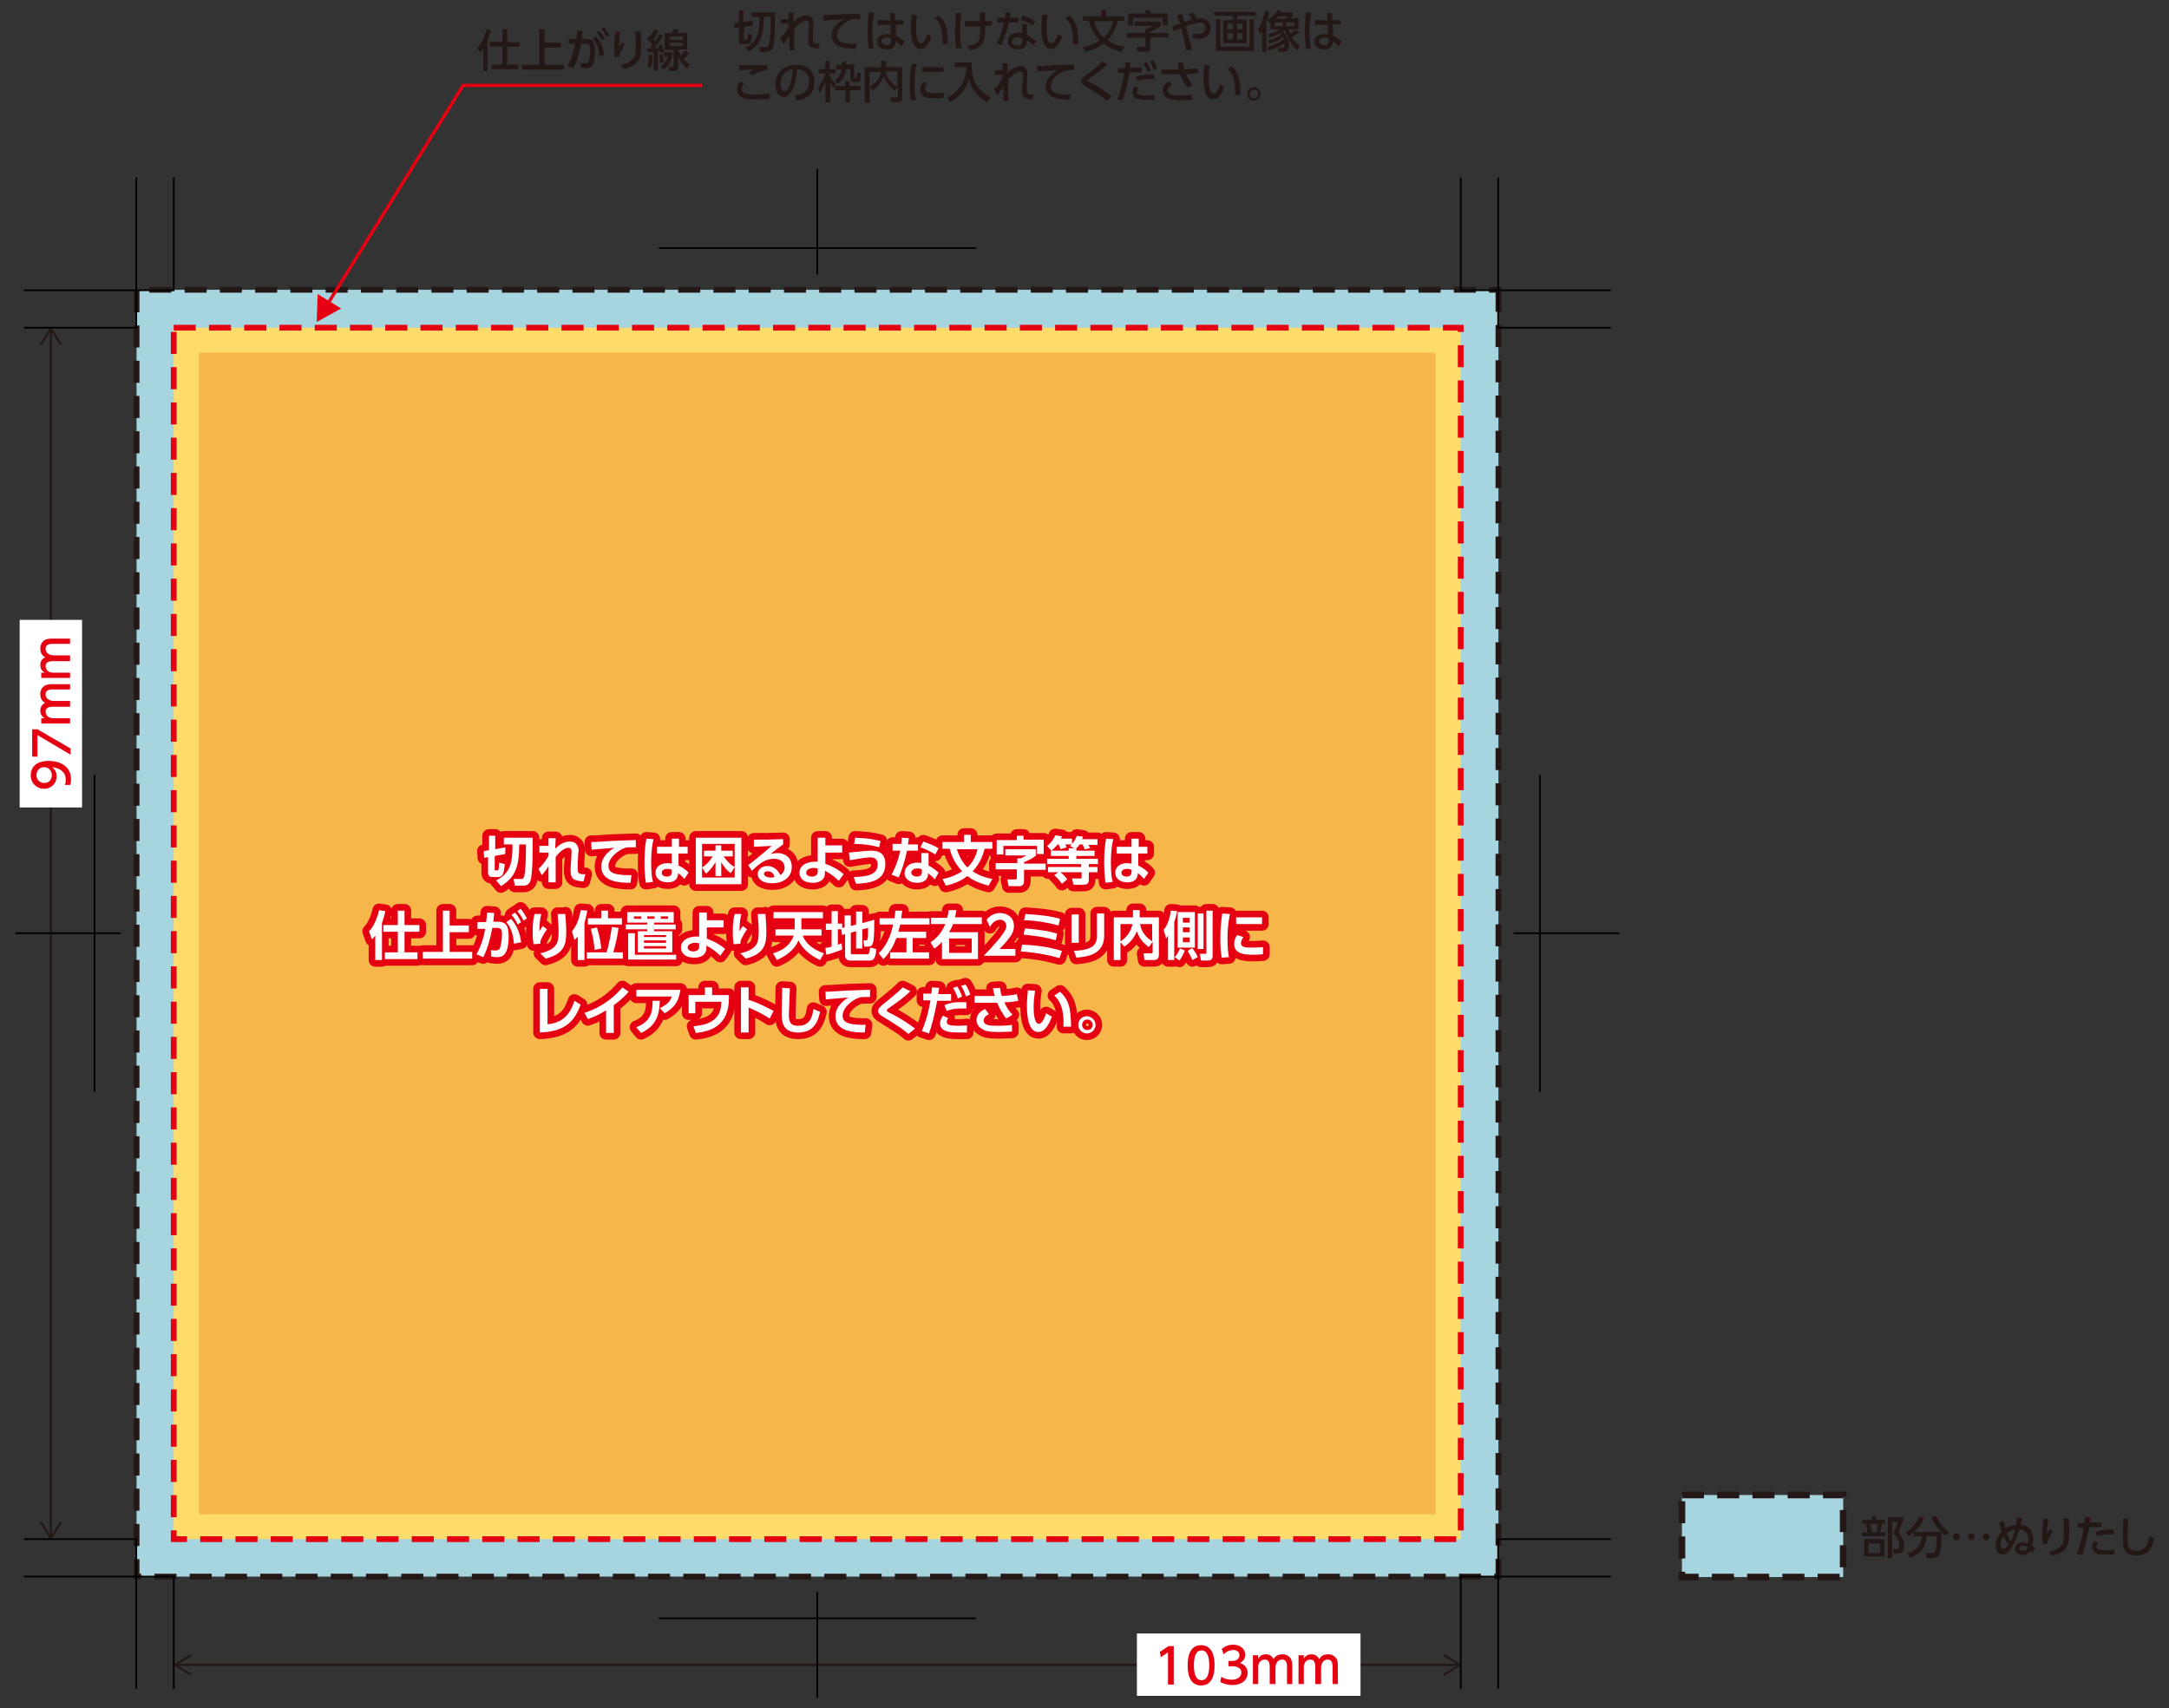 <?xml version="1.0" encoding="utf-8"?>
<!-- Generator: Adobe Illustrator 24.3.1, SVG Export Plug-In . SVG Version: 6.00 Build 0)  -->
<svg version="1.1" id="design" xmlns="http://www.w3.org/2000/svg" xmlns:xlink="http://www.w3.org/1999/xlink" x="0px" y="0px"
	 width="452px" height="356px" viewBox="0 0 452 356" style="enable-background:new 0 0 452 356;" xml:space="preserve">
<rect x="0" y="0" width="452" height="356" fill="#333333" stroke="none"/>
<style type="text/css">
	.st0{fill:#F2F2F2;}
	.st1{clip-path:url(#SVGID_8_);}
	.st2{fill:none;stroke:#231815;stroke-width:1.5;}
	.st3{fill:none;stroke:#231815;stroke-width:1.5;stroke-dasharray:6.028,3.516;}
	.st4{fill:none;stroke:#231815;stroke-width:1.5;stroke-dasharray:5.98,3.489;}
	.st5{fill:#FFFFFF;}
	.st6{fill:#E8F4F7;}
	.st7{fill:none;stroke:#666666;stroke-linecap:round;stroke-linejoin:round;}
	.st8{fill:none;stroke:#666666;stroke-linecap:round;stroke-linejoin:round;stroke-dasharray:4.52,4.52;}
	.st9{fill:none;stroke:#666666;stroke-linecap:round;stroke-linejoin:round;stroke-miterlimit:10;}
	.st10{fill:#97C4C9;}
	.st11{fill:none;stroke:#666666;stroke-linecap:round;stroke-linejoin:round;stroke-dasharray:3.952,3.952;}
	.st12{display:none;}
	.st13{display:inline;}
	.st14{fill:#FF0000;}
	.st15{display:none;fill:#FF0000;}
	.st16{fill:#F2F2F2;fill-opacity:0.45;}
	.st17{fill:none;stroke:#666666;stroke-linecap:round;stroke-linejoin:round;stroke-dasharray:5.864,5.864;}
	.st18{fill:none;stroke:#666666;stroke-linecap:round;stroke-linejoin:round;stroke-dasharray:3.446,3.446;}
	.st19{fill:none;stroke:#666666;stroke-linecap:round;stroke-linejoin:round;stroke-dasharray:5.652,5.652;}
	.st20{fill:none;stroke:#666666;stroke-linecap:round;stroke-linejoin:round;stroke-dasharray:5.762,5.762;}
	.st21{fill:none;stroke:#666666;stroke-linecap:round;stroke-linejoin:round;stroke-dasharray:5.74,5.74;}
	.st22{fill:#FFFFFF;stroke:#666666;stroke-linecap:round;stroke-linejoin:round;stroke-miterlimit:10;}
	.st23{fill:none;stroke:#666666;stroke-linecap:round;stroke-linejoin:round;stroke-dasharray:4.521,4.521;}
	.st24{fill:#AFDDE7;}
	.st25{fill:none;stroke:#231815;stroke-width:1.2;}
	.st26{fill:none;stroke:#231815;stroke-width:1.2;stroke-dasharray:6.065,3.639;}
	.st27{fill:none;stroke:#231815;stroke-width:1.2;stroke-dasharray:5.929,3.558;}
	.st28{fill:#FDDC6B;}
	.st29{fill:none;stroke:#E50012;stroke-width:1.2;}
	.st30{fill:none;stroke:#E50012;stroke-width:1.2;stroke-dasharray:6.005,3.603;}
	.st31{fill:none;stroke:#E50012;stroke-width:1.2;stroke-dasharray:5.873,3.524;}
	.st32{fill:#F7B649;}
	.st33{fill:none;stroke:#000000;stroke-width:0.35;}
	.st34{fill:none;stroke:#231815;stroke-width:0.45;}
	.st35{fill:#231815;}
	.st36{fill:#E50012;}
	.st37{fill:none;stroke:#E50012;stroke-width:0.893;}
	.st38{fill:#E50012;stroke:#E50012;stroke-width:3.573;stroke-linecap:round;stroke-linejoin:round;}
	.st39{fill:#AFDDE7;stroke:#231815;stroke-width:1.191;stroke-dasharray:5.955,3.573;}
	.st40{fill:#A6D4DF;stroke:#231815;stroke-width:1.378;stroke-dasharray:4.592,2.755;}
	.st41{fill:#A6D4DF;stroke:#231815;stroke-width:1.2;stroke-dasharray:4.592,2.755;}
	.st42{fill:#FDDC6B;stroke:#E50012;stroke-width:1.2;stroke-dasharray:4.592,2.755;}
	.st43{fill:#E50012;stroke:#E50012;stroke-width:2.755;stroke-linecap:round;stroke-linejoin:round;}
	.st44{fill:none;stroke:#E50012;stroke-width:0.689;}
	.st45{display:none;fill:none;}
</style>
<g>
	<g>
		<g>
			<g>
				<line class="st34" x1="10.6" y1="68.8" x2="10.6" y2="320.3"/>
				<g>
					<path class="st35" d="M8.5,71.9c0.1,0.1,0.2,0,0.3-0.1l1.8-2.9l1.8,2.9c0.1,0.1,0.2,0.1,0.3,0.1c0.1-0.1,0.1-0.2,0.1-0.3
						l-2-3.2c0-0.1-0.1-0.1-0.2-0.1s-0.1,0-0.2,0.1l-2,3.2c0,0,0,0.1,0,0.1C8.4,71.8,8.4,71.8,8.5,71.9z"/>
				</g>
				<g>
					<path class="st35" d="M8.5,317.2c0.1-0.1,0.2,0,0.3,0.1l1.8,2.9l1.8-2.9c0.1-0.1,0.2-0.1,0.3-0.1c0.1,0.1,0.1,0.2,0.1,0.3
						l-2,3.2c0,0.1-0.1,0.1-0.2,0.1s-0.1,0-0.2-0.1l-2-3.2c0,0,0-0.1,0-0.1C8.4,317.3,8.4,317.2,8.5,317.2z"/>
				</g>
			</g>
		</g>
		<g>
			<rect x="4.1" y="129.2" class="st5" width="13" height="39.1"/>
			<g>
				<path class="st36" d="M13.5,163.6c0.2-0.4,0.2-0.7,0.2-1.1c0-1.6-1.2-2.4-2.8-2.6c0.3,0.3,0.9,0.8,0.9,1.9c0,1.4-1,2.6-2.6,2.6
					c-1.6,0-2.8-1.2-2.8-2.8c0-0.9,0.4-3,3.7-3c2.8,0,4.7,1.4,4.7,3.8c0,0.6-0.1,1-0.2,1.2H13.5z M10.8,161.6c0-0.9-0.6-1.7-1.6-1.7
					c-0.9,0-1.6,0.6-1.6,1.7c0,1.1,0.9,1.6,1.6,1.6C10.3,163.2,10.8,162.4,10.8,161.6z"/>
				<path class="st36" d="M6.7,152h1.1l6.9,4v1.3l-6.9-4.1v4.5H6.7V152z"/>
				<path class="st36" d="M14.7,147.3h-3.5c-0.8,0-1.7,0.1-1.7,1c0,0.5,0.3,1.4,1.6,1.4h3.5v1.1h-6v-1.1h0.7
					c-0.3-0.2-0.9-0.6-0.9-1.6c0-1.1,0.8-1.5,1-1.6c-0.8-0.5-1-1.1-1-1.9c0-0.9,0.5-1.4,0.9-1.7c0.4-0.2,0.9-0.3,1.6-0.3h3.7v1.1
					h-3.7c-0.7,0-1.4,0.2-1.4,1c0,0.5,0.3,1.4,1.8,1.4h3.3V147.3z"/>
				<path class="st36" d="M14.7,137.8h-3.5c-0.8,0-1.7,0.1-1.7,1c0,0.5,0.3,1.4,1.6,1.4h3.5v1.1h-6v-1.1h0.7
					c-0.3-0.2-0.9-0.6-0.9-1.6c0-1.1,0.8-1.5,1-1.6c-0.8-0.5-1-1.1-1-1.9c0-0.9,0.5-1.4,0.9-1.7c0.4-0.2,0.9-0.3,1.6-0.3h3.7v1.1
					h-3.7c-0.7,0-1.4,0.2-1.4,1c0,0.5,0.3,1.4,1.8,1.4h3.3V137.8z"/>
			</g>
		</g>
	</g>
	<g>
		<g>
			<g>
				<line class="st34" x1="303.9" y1="347" x2="36.8" y2="347"/>
				<g>
					<path class="st35" d="M300.8,344.9c-0.1,0.1,0,0.2,0.1,0.3l2.9,1.8l-2.9,1.8c-0.1,0.1-0.1,0.2-0.1,0.3c0.1,0.1,0.2,0.1,0.3,0.1
						l3.2-2c0.1,0,0.1-0.1,0.1-0.2s0-0.1-0.1-0.2l-3.2-2c0,0-0.1,0-0.1,0C300.9,344.8,300.8,344.8,300.8,344.9z"/>
				</g>
				<g>
					<path class="st35" d="M39.9,344.9c0.1,0.1,0,0.2-0.1,0.3l-2.9,1.8l2.9,1.8c0.1,0.1,0.1,0.2,0.1,0.3c-0.1,0.1-0.2,0.1-0.3,0.1
						l-3.2-2c-0.1,0-0.1-0.1-0.1-0.2s0-0.1,0.1-0.2l3.2-2c0,0,0.1,0,0.1,0C39.8,344.8,39.8,344.8,39.9,344.9z"/>
				</g>
			</g>
		</g>
		<g>
			
				<rect x="253.7" y="323.7" transform="matrix(-1.836970e-16 1 -1 -1.836970e-16 607.219 86.764)" class="st5" width="13" height="46.6"/>
			<g>
				<path class="st36" d="M243.5,343.1h1.1v8h-1.2v-6.7l-1.5,1l-0.2-1.1L243.5,343.1z"/>
				<path class="st36" d="M247.5,347.1c0-0.8,0-4.2,2.8-4.2c2.8,0,2.8,3.4,2.8,4.2c0,0.8,0,4.2-2.8,4.2
					C247.5,351.3,247.5,347.9,247.5,347.1z M252,347.1c0-1.5-0.3-3.1-1.6-3.1c-1.3,0-1.6,1.5-1.6,3.1c0,1.6,0.3,3.1,1.6,3.1
					C251.7,350.2,252,348.6,252,347.1z"/>
				<path class="st36" d="M254.5,349.5c0.6,0.4,1.4,0.6,2.2,0.6c1.4,0,2-0.8,2-1.5c0-0.7-0.6-1.3-1.9-1.3h-0.8v-1.1h0.8
					c1.1,0,1.5-0.7,1.5-1.2c0-0.8-0.7-1.1-1.3-1.1c-0.8,0-1.5,0.4-2,0.9l-0.4-1.1c0.8-0.7,1.6-0.9,2.4-0.9c1.3,0,2.5,0.8,2.5,2.1
					c0,1.1-0.8,1.5-1.1,1.7c0.4,0.2,1.6,0.6,1.6,2.1c0,1.1-0.8,2.5-3.2,2.5c-1.1,0-1.8-0.3-2.5-0.6L254.5,349.5z"/>
				<path class="st36" d="M264.6,351.1v-3.5c0-0.8-0.1-1.7-1-1.7c-0.5,0-1.4,0.3-1.4,1.6v3.5h-1.1v-6h1.1v0.7
					c0.2-0.3,0.6-0.9,1.6-0.9c1.1,0,1.5,0.8,1.6,1c0.5-0.8,1.1-1,1.9-1c0.9,0,1.4,0.5,1.7,0.9c0.2,0.4,0.3,0.9,0.3,1.6v3.7h-1.1
					v-3.7c0-0.7-0.2-1.4-1-1.4c-0.5,0-1.4,0.3-1.4,1.8v3.3H264.6z"/>
				<path class="st36" d="M274.1,351.1v-3.5c0-0.8-0.1-1.7-1-1.7c-0.5,0-1.4,0.3-1.4,1.6v3.5h-1.1v-6h1.1v0.7
					c0.2-0.3,0.6-0.9,1.6-0.9c1.1,0,1.5,0.8,1.6,1c0.5-0.8,1.1-1,1.9-1c0.9,0,1.4,0.5,1.7,0.9c0.2,0.4,0.3,0.9,0.3,1.6v3.7h-1.1
					v-3.7c0-0.7-0.2-1.4-1-1.4c-0.5,0-1.4,0.3-1.4,1.8v3.3H274.1z"/>
			</g>
		</g>
	</g>
	<g>
		<rect x="350.5" y="311.6" class="st40" width="33.6" height="17.1"/>
		<g>
			<g>
				<path class="st35" d="M390.1,316.8V316h0.9v0.8h1.8v0.8h-0.6c-0.1,0.5-0.2,1.3-0.4,1.8h1.1v0.8h-4.9v-0.8h1.1
					c0-0.7-0.1-1.3-0.3-1.8h-0.7v-0.8H390.1z M392.7,324.4h-4.2v-3.6h4.2V324.4z M391.8,321.7h-2.4v2h2.4V321.7z M391,319.4
					c0.2-0.7,0.3-1.6,0.4-1.8h-1.6c0.1,0.6,0.2,1.1,0.3,1.8H391z M393.4,324.6v-8.4h3.2v0.8c-0.5,1.1-0.5,1.3-1,2.4
					c0.9,1,1.2,2,1.2,2.8c0,0.5-0.2,1-0.5,1.3c-0.2,0.2-0.5,0.3-1,0.3h-0.7l-0.1-0.9h0.6c0.3,0,0.7,0,0.7-0.8c0-1-0.5-1.8-1.3-2.4
					c0.4-0.7,0.8-1.8,1-2.5h-1.2v7.6H393.4z"/>
				<path class="st35" d="M398.7,319.4c-0.4,0.4-0.7,0.6-0.9,0.8l-0.7-0.8c1.2-0.6,2.3-2,2.8-3.3l1,0.2c-0.3,0.9-0.8,1.9-2,3h5.7
					c0,0.9,0,3.3-0.4,4.5c-0.2,0.8-0.9,0.9-1.3,0.9h-1.4l-0.2-1h1.4c0.5,0,0.6-0.5,0.7-0.9c0.1-0.4,0.2-1.3,0.2-2.6h-2.1
					c-0.2,2.5-1.5,3.7-3.4,4.5l-0.6-0.9c2-0.8,2.8-1.7,3-3.6h-1.7V319.4z M405.5,320.1c-0.8-0.5-2.3-2.1-3-3.8l1-0.3
					c0.5,1.1,1.5,2.6,2.7,3.3L405.5,320.1z"/>
				<path class="st35" d="M408.4,320.3c0,0.4-0.3,0.7-0.7,0.7c-0.4,0-0.7-0.3-0.7-0.7c0-0.4,0.3-0.7,0.7-0.7
					C408.1,319.6,408.4,319.9,408.4,320.3z M411.5,320.3c0,0.4-0.3,0.7-0.7,0.7c-0.4,0-0.7-0.3-0.7-0.7c0-0.4,0.3-0.7,0.7-0.7
					C411.2,319.6,411.5,319.9,411.5,320.3z M414.6,320.3c0,0.4-0.3,0.7-0.7,0.7c-0.4,0-0.7-0.3-0.7-0.7c0-0.4,0.3-0.7,0.7-0.7
					C414.2,319.6,414.6,319.9,414.6,320.3z"/>
				<path class="st35" d="M417.6,317c0.1,0.8,0.2,1,0.3,1.6c0.3-0.2,1.1-0.7,2.2-0.8c0.1-0.5,0.1-0.8,0.2-1.5l1.1,0.1
					c0,0.2-0.3,1.2-0.3,1.4c1.9,0.1,2.6,1.6,2.6,3.1c0,0.5-0.1,0.9-0.2,1.3c0.3,0.2,0.3,0.3,0.6,0.6l-0.6,0.9
					c-0.2-0.3-0.3-0.3-0.4-0.5c-0.4,0.8-1.3,0.9-1.6,0.9c-1,0-1.6-0.6-1.6-1.3c0-0.7,0.5-1.3,1.6-1.3c0.4,0,0.8,0.1,1.1,0.3
					c0-0.2,0.1-0.5,0.1-0.8c0-1-0.4-2.2-1.9-2.2c-0.3,0.9-1.5,5.2-3.5,5.2c-0.7,0-1.4-0.6-1.4-1.9c0-0.9,0.3-1.9,1.2-2.8
					c-0.1-0.2-0.4-1.1-0.5-2L417.6,317z M417.5,320.1c-0.4,0.5-0.6,1.2-0.6,1.8c0,0.2,0,0.9,0.6,0.9c0.3,0,0.6-0.2,1.1-0.8
					C418.1,321.4,417.7,320.5,417.5,320.1z M420,318.7c-0.4,0.1-1,0.3-1.8,0.8c0.1,0.4,0.4,1.1,0.8,1.8
					C419.3,320.7,419.7,319.8,420,318.7z M421.6,322.2c-0.3,0-0.8,0.1-0.8,0.5c0,0.2,0.1,0.5,0.8,0.5c0.7,0,0.9-0.5,1-0.7
					C422.4,322.4,422.1,322.2,421.6,322.2z"/>
				<path class="st35" d="M426.9,316.6c-0.1,0.5-0.3,1.5-0.3,3.1c0.3-0.5,0.5-0.8,0.6-1l0.6,0.5c-0.3,0.3-0.5,0.8-0.8,1.4
					c-0.3,0.5-0.3,0.8-0.3,1.1l-1,0.1c0-0.4-0.1-1.1-0.1-2.2c0-1.5,0.2-2.5,0.3-3.1L426.9,316.6z M431.1,316.5
					c0.1,1.7,0.1,2.8,0.1,3.1c0,2.2-0.2,3.8-3.5,4.7l-0.8-0.8c3.2-0.8,3.2-2.2,3.2-4c0-1.3-0.1-2.5-0.1-3H431.1z"/>
				<path class="st35" d="M432.7,323.9c0.9-1.8,1.4-4.5,1.5-5.5H433v-1h1.4c0.1-0.6,0.1-0.8,0.1-1.2l1.1,0c-0.1,0.6-0.1,0.7-0.1,1.1
					h2.4v1h-2.5c-0.5,2.5-1,4.5-1.5,5.8L432.7,323.9z M437.2,321.6c-0.1,0.2-0.3,0.5-0.3,0.8c0,0.7,0.9,0.7,2,0.7
					c0.3,0,1.1,0,1.7-0.1l0,1c-0.6,0-1.2,0-1.7,0c-1.2,0-1.7-0.1-2.2-0.3c-0.4-0.2-0.7-0.7-0.7-1.2c0-0.6,0.3-1,0.5-1.3L437.2,321.6
					z M440.4,319.8c-0.3,0-0.5,0-1,0c-1.1,0-1.8,0.2-2.4,0.4l-0.3-0.9c0.9-0.4,1.7-0.5,3.8-0.5V319.8z"/>
				<path class="st35" d="M443.5,316.5c-0.1,1.9-0.1,4-0.1,4.5c0,1.1,0.1,2.2,1.7,2.2c2.3,0,2.6-1.7,2.8-3l1,0.4
					c-0.3,1.7-1,3.6-3.8,3.6c-2.5,0-2.7-1.6-2.7-3.2c0-0.7,0-3.8,0.1-4.5L443.5,316.5z"/>
			</g>
		</g>
	</g>
	
		<rect x="36.2" y="52.6" transform="matrix(-1.836970e-16 1 -1 -1.836970e-16 364.861 24.202)" class="st41" width="268.2" height="283.8"/>
	<rect x="36.2" y="68.3" class="st42" width="268.2" height="252.5"/>
	
		<rect x="49.3" y="65.7" transform="matrix(-1.836970e-16 1 -1 -1.836970e-16 364.861 24.202)" class="st32" width="242.1" height="257.7"/>
	<g>
		<g>
			<path class="st43" d="M101.9,178.6l-1,0.2l-0.1-1.4l1.1-0.2v-3h1.3v2.8l2.1-0.4l0,1.4l-2.2,0.4v2.8c0,0.2,0,0.2,0.2,0.2h0.4
				c0.2,0,0.2-0.2,0.2-0.3c0.1-0.5,0.1-1.2,0.1-1.3l1.2,0.3c-0.2,1.9-0.4,2.7-1.4,2.7h-1.3c-0.5,0-0.8-0.4-0.8-0.9V178.6z
				 M105,174.6h6c0,1.3,0.1,7.6-0.5,9.1c-0.1,0.2-0.4,0.9-1.4,0.9h-1.8l-0.3-1.4h1.5c0.4,0,0.5,0,0.7-0.4c0.4-1.3,0.4-5.6,0.4-6.8
				h-1.4c0,4.5-0.7,6.8-3.8,8.7l-1-1.2c3.1-1.6,3.4-3.9,3.4-7.5H105V174.6z"/>
			<path class="st43" d="M112.2,181.1c1.2-1.1,1.8-2.2,2.1-2.7c0-0.1,0-0.6,0-0.7l-1.9,0v-1.4h1.9v-1.6h1.5c0,0.7-0.1,1.6-0.1,2.2
				c0.6-0.6,1.6-1.5,3.1-1.5c0.9,0,1.5,0.5,1.7,1.3c0.1,0.4,0.1,0.6,0,1.2l-0.1,1.7c0,0.5,0,1.3,0,1.5c0,0.7,0,1.2,1.6,1.1l-0.4,1.5
				c-2.3-0.1-2.7-0.7-2.7-2.4c0-0.3,0-0.7,0.1-1.7l0.1-1.7c0-0.5,0.1-1.2-0.6-1.2c-0.4,0-1.4,0.2-2.7,1.9c0,1.4,0,1.7,0,3
				c0,0.9,0,1.9,0,2.3h-1.5c0-2.1,0-2.3,0-3.4c-0.3,0.6-0.7,1.1-1.4,1.9L112.2,181.1z"/>
			<path class="st43" d="M132.5,176.6c-0.4,0-0.7,0-1,0c-0.4,0-0.8,0-1.2,0.1c-1.5,0.5-3.5,2.1-3.5,3.8c0,1.1,0.7,1.9,4.1,1.9
				c0.3,0,0.5,0,0.7,0l-0.2,1.6c-2.1,0-6.1-0.1-6.1-3.4c0-2,1.7-3.3,2.7-3.9c-1.1,0.1-3.7,0.3-4.7,0.4l-0.1-1.6c0.5,0,1.1,0,2.3-0.1
				c2.5-0.2,4.4-0.2,7-0.3L132.5,176.6z"/>
			<path class="st43" d="M136.2,174.9c-0.2,0.8-0.5,2.3-0.5,4.8c0,2.4,0.2,3.6,0.4,4.1l-1.5,0.2c-0.1-0.6-0.3-1.8-0.3-4.3
				c0-1.7,0.1-3.3,0.4-4.9L136.2,174.9z M143.3,176.5v1.4h-1.9l0,2.5c0.9,0.4,1.8,1.1,2.1,1.5l-0.9,1.3c-0.4-0.5-0.7-0.8-1.3-1.2
				l0,0.2c-0.1,1.4-1.2,1.7-2.2,1.7c-1.7,0-2.5-1-2.5-2c0-1.2,1-2,2.5-2c0.4,0,0.7,0.1,0.9,0.1l0-2.1h-3.1v-1.4h3.1l0-1.7h1.5v1.7
				H143.3z M140,181.3c-0.2-0.1-0.5-0.2-0.9-0.2c-0.6,0-1.2,0.2-1.2,0.8c0,0.5,0.4,0.8,1.1,0.8c0.8,0,1-0.5,1-0.9V181.3z"/>
			<path class="st43" d="M154.5,184.3H145v-9.7h9.5V184.3z M153.1,175.9h-6.8v7h6.8V175.9z M152.3,182c-1-0.7-1.6-1.6-2-2.3v2.9
				h-1.2v-2.9c-0.8,1.4-1.5,2-2,2.4l-0.8-1.3c1-0.6,1.8-1.6,2.2-2.3h-1.8v-1.2h2.4v-1.1h1.2v1.1h2.4v1.2h-1.9
				c0.6,0.8,1.2,1.6,2.3,2.2L152.3,182z"/>
			<path class="st43" d="M163.2,176c-0.6,0.4-1.8,1.3-2.6,2c0.5-0.1,1-0.2,1.4-0.2c1.3,0,3,0.7,3,2.9c0,2.1-1.7,3.4-4.1,3.4
				c-2,0-3-0.9-3-1.9c0-1,0.9-1.7,2-1.7c1,0,2.2,0.6,2.7,1.9c0.6-0.4,0.9-1,0.9-1.6c0-1-0.7-1.8-2.2-1.8c-1.7,0-3,0.9-4.6,2.5
				l-0.8-1.2c0.5-0.3,2.4-1.8,4.9-4c-1.2,0.1-2.3,0.1-3.7,0.2V175c2.4,0,3.5,0,6.1-0.1V176z M159.9,181.6c-0.5,0-0.7,0.3-0.7,0.5
				c0,0.5,0.6,0.8,1.5,0.8c0.4,0,0.6-0.1,0.7-0.1C161.2,182,160.7,181.6,159.9,181.6z"/>
			<path class="st43" d="M171.9,180c1.4,0.5,2.8,1.2,3.9,2.2l-1,1.4c-0.7-0.7-1.8-1.6-2.9-2.1l0,0.5c0,1.6-1.4,2-2.5,2
				c-2.2,0-2.8-1.2-2.8-2.1c0-1.5,1.5-2.3,3.2-2.3c0.3,0,0.4,0,0.6,0l0-5h1.6v1.6h3.5v1.5h-3.5V180z M170.4,181
				c-0.2,0-0.5-0.1-0.8-0.1c-0.7,0-1.6,0.3-1.6,1c0,0.4,0.4,0.8,1.2,0.8c0.7,0,1.2-0.4,1.2-0.9V181z"/>
			<path class="st43" d="M177.9,182.8c2.1-0.1,5-0.2,5-2.6c0-1.4-1-1.5-1.6-1.5c-0.7,0-2.6,0.3-4.2,0.6l-0.2-1.6
				c3.1-0.3,3.9-0.4,4.4-0.4c1.1,0,3.2,0,3.2,2.8c0,3.8-3.9,4-6.1,4.1L177.9,182.8z M183.2,176.6c-2.1-0.6-3.9-0.7-5.2-0.7l0.2-1.3
				c2.1,0.1,3.4,0.2,5.3,0.7L183.2,176.6z"/>
			<path class="st43" d="M191.3,175.9v1.4H189c-0.5,2.6-1.2,4.3-1.7,5.6l-1.5-0.6c0.3-0.6,1.2-2.2,1.8-5h-1.6v-1.4h1.8
				c0.1-0.5,0.1-0.8,0.1-1.3l1.5,0.1c-0.1,0.7-0.1,0.8-0.2,1.3H191.3z M193.5,180.4c0.8,0.4,1.6,1,2.1,1.5l-0.8,1.4
				c-0.5-0.6-1-1-1.4-1.3v0.2c0,1.1-0.9,1.8-2.3,1.8c-1.6,0-2.6-0.9-2.6-2c0-0.9,0.7-2.2,2.6-2.2c0.4,0,0.7,0,0.9,0.1l0-2.1h1.5
				L193.5,180.4z M192.1,181.2c-0.2-0.1-0.5-0.2-0.9-0.2c-0.8,0-1.3,0.4-1.3,0.9c0,0.1,0.1,0.8,1.2,0.8c0.7,0,1-0.3,1-1V181.2z
				 M194.9,178.1c-1.1-0.7-2-1.1-3.1-1.5l0.6-1.2c1.1,0.4,2,0.7,3.2,1.4L194.9,178.1z"/>
			<path class="st43" d="M206,184.6c-1-0.3-2.7-0.7-4.4-2c-0.8,0.6-2.2,1.5-4.5,2l-0.7-1.4c1.2-0.2,2.5-0.6,4.1-1.6
				c-1.3-1.4-2.1-2.8-2.6-4.7h-1.5v-1.4h4.5v-1.5h1.4v1.5h4.5v1.4h-1.6c-0.4,1.5-1,3.1-2.5,4.7c0.6,0.4,1.9,1.2,4.1,1.6L206,184.6z
				 M199.4,177c0.7,2.2,1.7,3.3,2.2,3.8c1.5-1.4,2-3.2,2.1-3.8H199.4z"/>
			<path class="st43" d="M209.4,177h6.5v1.3c-0.7,0.6-1.3,0.9-2.5,1.4v0.3h4.5v1.3h-4.5v2.4c0,0.4-0.2,1-0.9,1h-2.3l-0.3-1.4h1.7
				c0.2,0,0.3-0.1,0.3-0.4v-1.7h-4.4v-1.3h4.5v-1h0.7c0.6-0.3,0.7-0.3,1.2-0.6h-4.4V177z M211.9,174.2h1.4v0.8h4.2v3h-1.4v-1.7h-7
				v1.8h-1.4v-3h4.2V174.2z"/>
			<path class="st43" d="M223.8,176.8l-0.8-0.5c0.2-0.2,0.2-0.2,0.4-0.3H222c0.1,0.2,0.2,0.4,0.3,0.6L221,177
				c-0.1-0.3-0.2-0.7-0.4-1h-0.2c-0.5,0.6-0.9,1-1.3,1.3l-0.9-1c1-0.7,1.5-1.7,1.7-2.2l1.4,0.2c-0.1,0.2-0.1,0.3-0.2,0.5h2.3v1.1
				c0.5-0.6,0.8-1.1,1-1.7l1.3,0.2c-0.1,0.2-0.1,0.3-0.2,0.5h3.2v1.2h-1.9c0.1,0.1,0.2,0.4,0.4,0.7L226,177c-0.1-0.4-0.3-0.7-0.4-1
				H225c-0.1,0.2-0.3,0.4-0.7,0.8v0.5h3.8v1.1h-3.8v0.6h4.5v1.1h-1.9v0.6h1.8v1.1h-1.8v1.2c0,0.8,0,1.4-1.1,1.4h-2.1l-0.3-1.3h1.6
				c0.4,0,0.4,0,0.4-0.4v-0.9h-4.4c0,0,1,0.8,1.4,1.5l-1.1,0.9c-0.8-1.1-1.3-1.5-1.6-1.8l0.8-0.6h-2.1v-1.1h6.9v-0.6h-7.1v-1.1h4.5
				v-0.6h-3.7v-1.1h3.7v-0.5H223.8z"/>
			<path class="st43" d="M232,174.9c-0.2,0.8-0.5,2.3-0.5,4.8c0,2.4,0.2,3.6,0.4,4.1l-1.5,0.2c-0.1-0.6-0.3-1.8-0.3-4.3
				c0-1.7,0.1-3.3,0.4-4.9L232,174.9z M239.1,176.5v1.4h-1.9l0,2.5c0.9,0.4,1.8,1.1,2.1,1.5l-0.9,1.3c-0.4-0.5-0.7-0.8-1.3-1.2
				l0,0.2c-0.1,1.4-1.2,1.7-2.2,1.7c-1.7,0-2.5-1-2.5-2c0-1.2,1-2,2.5-2c0.4,0,0.7,0.1,0.9,0.1l0-2.1h-3.1v-1.4h3.1l0-1.7h1.5v1.7
				H239.1z M235.8,181.3c-0.2-0.1-0.5-0.2-0.9-0.2c-0.6,0-1.2,0.2-1.2,0.8c0,0.5,0.4,0.8,1.1,0.8c0.8,0,1-0.5,1-0.9V181.3z"/>
			<path class="st43" d="M78.2,195c-0.4,0.5-0.5,0.6-0.7,0.8l-0.6-1.7c1-1,1.7-2.7,2.1-4.4l1.3,0.2c-0.1,0.5-0.3,1.4-0.7,2.5v7.7
				h-1.4V195z M82.9,189.8h1.4v3h3.1v1.4h-3.1v4.3h2.7v1.4h-6.8v-1.4h2.7v-4.3h-3v-1.4h3V189.8z"/>
			<path class="st43" d="M93.7,189.8v3.1h4v1.4h-4v4.1h4.7v1.4H88.1v-1.4h4.2v-8.6H93.7z"/>
			<path class="st43" d="M99.3,198.9c1.1-2,1.6-4,1.8-5.3l-1.6,0v-1.4h1.8c0.1-0.6,0.1-1,0.2-2l1.5,0.1c-0.1,0.5-0.1,1.1-0.2,1.8
				h0.9c1.6,0,2.3,0.7,2.3,3c0,4-1.3,4.4-2.4,4.4c-0.6,0-0.9-0.1-1.2-0.1l-0.1-1.4c0.3,0.1,0.6,0.1,1,0.1c0.6,0,0.9-0.3,1-0.9
				c0.2-0.8,0.3-1.7,0.3-2.4c0-0.8,0-1.4-1-1.4l-1,0c-0.4,2-0.9,4.2-1.9,6.1L99.3,198.9z M107.1,196.7c-0.2-2.9-1.2-4-1.6-4.5l1-0.7
				c1.3,1.5,1.9,3.2,2.1,4.9L107.1,196.7z M107.3,190.2c0.6,0.6,0.9,1.2,1.3,2l-0.7,0.5c-0.4-0.8-0.7-1.3-1.3-2L107.3,190.2z
				 M108.5,189.4c0.5,0.6,0.8,1.1,1.3,2l-0.7,0.5c-0.4-0.8-0.7-1.3-1.3-2L108.5,189.4z"/>
			<path class="st43" d="M112.8,190.5c-0.2,0.8-0.4,1.9-0.4,3.6c0.4-0.7,0.5-0.8,0.7-1.1l0.9,0.7c-0.4,0.5-0.7,1-1,1.6
				c-0.4,0.7-0.4,1-0.4,1.4l-1.4,0.1c-0.1-0.4-0.2-1.3-0.2-2.6c0-1.8,0.2-3.1,0.4-3.7L112.8,190.5z M117.8,190.4
				c0.1,1.3,0.2,2.5,0.2,3.8c0,2.5-0.3,4.6-4.3,5.6l-1.1-1.1c3.7-0.9,3.8-2.4,3.8-4.6c0-1.3-0.1-2-0.2-3.6H117.8z"/>
			<path class="st43" d="M120.4,195.2c-0.3,0.4-0.5,0.5-0.7,0.7l-0.5-1.8c1-1.3,1.4-2.2,1.8-4.4l1.4,0.1c-0.1,0.6-0.3,1.5-0.6,2.6
				v7.7h-1.4V195.2z M126.4,198.5c0.5-1.5,0.9-3.9,1.1-5.3l1.4,0.2c-0.2,1.7-0.7,3.8-1.1,5.1h2v1.3h-7.5v-1.3H126.4z M125.3,189.8
				h1.4v1.6h2.9v1.3h-7.1v-1.3h2.8V189.8z M123.9,198c-0.1-1.8-0.6-3.8-0.8-4.4l1.3-0.3c0.6,1.9,0.8,3.5,0.9,4.4L123.9,198z"/>
			<path class="st43" d="M140.5,192.3h-4.2v0.4h4.5v1h-4.5v0.4h3.8v4.4h-7.2v-4.4h2v-0.4h-4.5v-1h4.5v-0.4h-4.2v-2.2h9.7V192.3z
				 M140.9,198.9v1.1h-10v-5.5h1.4v4.5H140.9z M133.6,191h-1.5v0.5h1.5V191z M138.8,194.9h-4.6v0.4h4.6V194.9z M138.8,196h-4.6v0.5
				h4.6V196z M138.8,197.2h-4.6v0.5h4.6V197.2z M136.4,191h-1.5v0.5h1.5V191z M139.2,191h-1.5v0.5h1.5V191z"/>
			<path class="st43" d="M147.2,195.6c1.4,0.5,2.8,1.2,3.9,2.2l-1,1.4c-0.7-0.7-1.8-1.6-2.9-2.1l0,0.5c0,1.6-1.4,2-2.5,2
				c-2.2,0-2.8-1.2-2.8-2.1c0-1.5,1.5-2.3,3.2-2.3c0.3,0,0.4,0,0.6,0l0-5h1.6v1.6h3.5v1.5h-3.5V195.6z M145.7,196.6
				c-0.2,0-0.5-0.1-0.8-0.1c-0.7,0-1.6,0.3-1.6,1c0,0.4,0.4,0.8,1.2,0.8c0.7,0,1.2-0.4,1.2-0.9V196.6z"/>
			<path class="st43" d="M154.5,190.5c-0.2,0.8-0.4,1.9-0.4,3.6c0.4-0.7,0.5-0.8,0.7-1.1l0.9,0.7c-0.4,0.5-0.7,1-1,1.6
				c-0.4,0.7-0.4,1-0.4,1.4l-1.4,0.1c-0.1-0.4-0.2-1.3-0.2-2.6c0-1.8,0.2-3.1,0.4-3.7L154.5,190.5z M159.5,190.4
				c0.1,1.3,0.2,2.5,0.2,3.8c0,2.5-0.3,4.6-4.3,5.6l-1.1-1.1c3.7-0.9,3.8-2.4,3.8-4.6c0-1.3-0.1-2-0.2-3.6H159.5z"/>
			<path class="st43" d="M165.6,193.7c0-0.3,0-0.5,0-0.9v-1.4h-4.4v-1.3h10.3v1.3H167v1.4c0,0.4,0,0.5,0,0.9h4.2v1.3h-3.9
				c0.6,1.8,2.4,3,4.4,3.7l-0.8,1.4c-2.2-1-3.8-2.5-4.5-4.1c-1,2.3-3,3.4-4.5,4.1l-0.8-1.4c2-0.6,3.6-1.7,4.3-3.7h-3.8v-1.3H165.6z"
				/>
			<path class="st43" d="M175.3,193.7h-0.7v3.2c0.4-0.1,0.6-0.2,0.8-0.3l0.1,1.3c-0.9,0.4-2.4,0.9-3.3,1.1l-0.2-1.4
				c0.3-0.1,0.7-0.1,1.3-0.3v-3.5h-1.2v-1.3h1.2v-2.6h1.3v2.6h0.9v0.9l0.5-0.1v-2.5h1.3v2.2l1.1-0.3v-2.7h1.3v2.4l2.5-0.7
				c0,1,0,3.4-0.2,4.5c-0.1,0.4-0.2,1.1-1.1,1.1h-0.8l-0.2-1.3h0.5c0.2,0,0.3,0,0.4-0.3c0.1-0.4,0.1-1.7,0.1-2.3l-1.2,0.3v4h-1.3
				v-3.6l-1.1,0.3v4.2c0,0.2,0.1,0.3,0.3,0.3h3.1c0.3,0,0.5,0,0.6-1.4l1.3,0.3c-0.1,1.6-0.4,2.4-1.3,2.4h-4.1c-0.8,0-1.1-0.5-1.1-1
				v-4.5l-0.6,0.2L175.3,193.7z"/>
			<path class="st43" d="M183.1,198.7c1.6-1.5,2.6-3.8,3-6h-2.8v-1.3h3.1c0.1-0.6,0.1-1.1,0.2-1.6l1.4,0c0,0.4-0.1,0.7-0.2,1.6h5.9
				v1.3h-6.1c-0.2,0.8-0.3,1.2-0.4,1.5h5.8v1.3h-2.8v3h3.4v1.3h-8.1v-1.3h3.4v-3h-2.1c-0.5,1.4-1.3,3-2.7,4.4L183.1,198.7z"/>
			<path class="st43" d="M204.6,191.3v1.3h-6c-0.3,0.9-0.7,1.4-0.8,1.7h6v5.6h-7.5v-3.6c-0.6,0.7-1,1-1.6,1.4l-0.8-1.3
				c0.5-0.3,2.1-1.4,3.1-3.8h-3v-1.3h3.4c0.1-0.5,0.2-0.8,0.3-1.6l1.6,0c-0.1,0.5-0.1,0.8-0.3,1.5H204.6z M197.8,195.6v3h4.7v-3
				H197.8z"/>
			<path class="st43" d="M211.6,197.8v1.4H205c1-1,2-2.1,3.1-3.4c1.3-1.6,1.6-2.2,1.6-2.8c0-0.7-0.5-1.3-1.3-1.3
				c-1.3,0-1.9,1.2-2.1,1.5l-0.7-1.5c0.7-0.9,1.7-1.4,2.8-1.4c1.4,0,2.9,0.8,2.9,2.7c0,1.3-0.6,2.3-3,4.8H211.6z"/>
			<path class="st43" d="M220.8,199.7c-2.1-0.6-4.3-1.1-8.1-1.4l0.3-1.4c4,0.1,7,0.9,8.3,1.3L220.8,199.7z M220,196
				c-2.2-0.7-3.9-0.9-6.7-1.2l0.3-1.3c3.4,0.3,5.1,0.6,6.7,1.1L220,196z M220.6,192.9c-3.3-0.9-6.1-1.1-7.2-1.1l0.3-1.3
				c3.1,0.2,5,0.4,7.2,1L220.6,192.9z"/>
			<path class="st43" d="M224.8,196.5h-1.5v-5.9h1.5V196.5z M230.1,195c0,3.8-3.2,4.4-5.8,4.6l-0.5-1.4c3-0.2,4.8-0.7,4.8-3.1v-4.7
				h1.5V195z"/>
			<path class="st43" d="M233.5,196.4v3.7h-1.4v-8.9h4v-1.5h1.4v1.5h4v7.9c0,0.3-0.1,1-1,1h-2l-0.2-1.4h1.6c0.2,0,0.3,0,0.3-0.3
				v-2.1l-0.8,1.1c-1.3-1-2-1.9-2.5-3.3c-0.6,1.6-1.8,2.7-2.6,3.2L233.5,196.4z M233.5,192.6v3.6c1.3-0.8,2.2-2.1,2.5-3.6H233.5z
				 M240.1,192.6h-2.5c0.1,0.8,0.5,2.3,2.5,3.6V192.6z"/>
			<path class="st43" d="M243.4,195c-0.1,0.2-0.2,0.3-0.4,0.6l-0.5-1.8c0.9-1.1,1.3-2.6,1.5-4l1.3,0.1c-0.1,0.5-0.2,1.2-0.6,2.3v7.9
				h-1.3V195z M246.9,198.1c-0.1,0.3-0.5,1.3-1.1,2.1l-1-0.7c0.6-0.6,0.9-1.4,1.1-1.8L246.9,198.1z M249,190.1v7.4h-3.6v-7.4H249z
				 M246.5,191.3v1h1.4v-1H246.5z M246.5,193.3v1h1.4v-1H246.5z M246.5,195.4v1h1.4v-1H246.5z M248.4,197.6c0.6,0.6,1.1,1.6,1.2,1.9
				l-1.1,0.6c-0.6-1.2-0.8-1.6-1-1.9L248.4,197.6z M249.6,190.4h1.2v7.4h-1.2V190.4z M251.4,189.8h1.3v9.4c0,0.3,0,1-1,1h-1.4
				l-0.3-1.4h1.2c0.2,0,0.2-0.1,0.2-0.3V189.8z"/>
			<path class="st43" d="M256.3,190.5c-0.1,0.7-0.5,2.3-0.5,5.1c0,2.2,0.2,3.4,0.3,3.9l-1.5,0.1c-0.1-0.6-0.3-1.7-0.3-3.8
				c0-2.9,0.3-4.6,0.4-5.4L256.3,190.5z M259.1,195.3c-0.4,0.6-0.5,1.1-0.5,1.3c0,0.8,0.9,0.9,2,0.9c0.8,0,1.8,0,2.6-0.1v1.5
				c-0.4,0-1.1,0.1-2.1,0.1c-2,0-3.9-0.3-3.9-2.2c0-0.3,0-1,0.6-1.9L259.1,195.3z M263,191.2v1.4h-5.4v-1.4H263z"/>
			<path class="st43" d="M114.1,213.5c2.6-0.3,4.5-1.4,5.6-4.9l1.3,0.8c-1.4,3.8-3.5,5.6-8.5,5.8v-9.1h1.6V213.5z"/>
			<path class="st43" d="M127.9,215.3h-1.6v-4.7c-1.8,1.1-3.2,1.6-3.8,1.8l-0.7-1.3c4.7-1.5,7.2-4.5,7.9-5.3l1.3,0.9
				c-0.4,0.5-1.5,1.7-3.1,2.8V215.3z"/>
			<path class="st43" d="M141.8,206.3c-0.4,2.8-1.6,3.9-3.3,4.9l-1-1.1c1.8-0.8,2.2-1.6,2.5-2.4h-7.4v-1.4H141.8z M132.6,214.1
				c3.1-1.2,3.4-3.3,3.4-5.5l1.5,0c-0.1,2.6-0.5,5.1-3.9,6.7L132.6,214.1z"/>
			<path class="st43" d="M151.9,207.4v0.7c0,5.8-4,6.9-6.9,7.2l-0.5-1.4c2.2-0.2,5.8-0.8,5.8-4.9v-0.2h-5.4v2.4h-1.4v-3.8h3.4v-1.6
				h1.5v1.6H151.9z"/>
			<path class="st43" d="M160.4,212.3c-1.6-1-2.7-1.6-4.4-2.3v5.2h-1.6v-9.4h1.6v2.6c2.5,0.8,4.2,1.8,5.2,2.3L160.4,212.3z"/>
			<path class="st43" d="M164.6,206c-0.1,2.4-0.2,5.2-0.2,5.4c0,1.3,0.1,2.4,1.9,2.4c2.6,0,3-2,3.2-3.5l1.4,0.6
				c-0.6,2.9-1.9,4.3-4.6,4.3c-3,0-3.4-1.9-3.4-3.9c0-0.8,0.1-4.6,0.1-5.4L164.6,206z"/>
			<path class="st43" d="M181.3,207.8c-0.4,0-0.7,0-1,0c-0.4,0-0.8,0-1.2,0.1c-1.5,0.5-3.5,2.1-3.5,3.8c0,1.1,0.7,1.9,4.1,1.9
				c0.3,0,0.5,0,0.7,0l-0.2,1.6c-2.1,0-6.1-0.1-6.1-3.4c0-2,1.7-3.3,2.7-3.9c-1.1,0.1-3.7,0.3-4.7,0.4l-0.1-1.6c0.5,0,1.1,0,2.3-0.1
				c2.5-0.2,4.4-0.2,7-0.3L181.3,207.8z"/>
			<path class="st43" d="M189.3,215.5c-1.4-1.2-2.1-1.6-5.3-3.6c-0.7-0.4-1-0.7-1-1.2c0-0.5,0.4-0.9,1.3-1.6c2.6-2.1,3-2.5,3.8-3.3
				l1.6,0.8c-1.3,1.3-2.5,2.1-4.3,3.4c-0.3,0.2-0.6,0.4-0.6,0.6c0,0.2,0.1,0.3,1.4,0.9c1.3,0.7,3.4,2,4.5,2.9L189.3,215.5z"/>
			<path class="st43" d="M192.1,214.9c0.6-1.4,1.3-3.4,1.8-6.4h-1.5v-1.4h1.7c0.1-0.6,0.1-0.8,0.1-1.3l1.5,0.1
				c-0.1,0.8-0.1,0.9-0.2,1.3h2.7v1.4h-2.9c-0.6,3.2-1.2,5.4-1.7,6.8L192.1,214.9z M197.6,212.2c-0.2,0.3-0.3,0.6-0.3,0.8
				c0,0.6,0.7,0.8,2.2,0.8c0.3,0,1.2,0,2-0.1v1.5c-0.5,0-1,0-2,0c-1.7,0-2.2-0.2-2.8-0.5c-0.6-0.3-0.8-0.9-0.8-1.4
				c0-0.7,0.4-1.3,0.6-1.6L197.6,212.2z M201.4,210.2c-0.3,0-0.7,0-1.2,0c-1.2,0-2.1,0.2-2.9,0.5l-0.5-1.2c1.2-0.5,2.1-0.7,4.6-0.6
				V210.2z M199.5,205.6c0.4,0.7,0.7,1.2,1,2.1l-0.9,0.4c-0.3-0.9-0.5-1.4-1-2.2L199.5,205.6z M201.2,205.2c0.2,0.3,0.6,0.8,1,2.1
				l-0.9,0.4c-0.3-0.9-0.5-1.4-1-2.2L201.2,205.2z"/>
			<path class="st43" d="M209.7,212.3c-1-1.2-1.7-2.8-1.9-3.3c-0.2,0-1,0-1.1,0h-3.6v-1.4l3.7,0h0.5c-0.2-0.6-0.2-0.9-0.4-1.6
				l1.5-0.1c0.1,0.9,0.3,1.6,0.4,1.7c1.1-0.1,1.9-0.1,3.1-0.4l0.3,1.4c-1.1,0.2-1.8,0.3-2.9,0.3c0.4,0.9,0.9,1.8,1.7,2.6
				L209.7,212.3z M206.1,211.4c-0.3,0.1-1.1,0.5-1.1,1.3c0,1.1,1.5,1.1,2.9,1.1c1.6,0,2.5-0.1,3-0.2v1.4c-0.4,0-1.3,0.1-2.7,0.1
				c-2.2,0-2.9-0.2-3.5-0.6c-0.7-0.4-1.2-1-1.2-1.9c0-1.2,0.9-1.9,1.8-2.3L206.1,211.4z"/>
			<path class="st43" d="M215.7,206.5c-0.1,0.7-0.3,1.9-0.3,3.4c0,1.1,0.1,3.5,1.1,3.5c0.6,0,1.2-1.2,1.5-2.2l1.2,0.7
				c-0.6,1.7-1.5,3.2-2.8,3.2c-2,0-2.4-3-2.4-5.4c0-1.2,0.1-2.4,0.2-3.3L215.7,206.5z M221.6,214c0.1-1.4,0.1-4.8-1.9-6.5l1.2-0.8
				c1.6,1.5,2.3,3,2.3,7.3L221.6,214z"/>
			<path class="st43" d="M228.3,213.6c0,1-0.8,1.8-1.8,1.8c-1,0-1.8-0.8-1.8-1.8c0-1,0.8-1.8,1.8-1.8
				C227.5,211.9,228.3,212.6,228.3,213.6z M225.5,213.6c0,0.6,0.5,1.1,1.1,1.1c0.6,0,1.1-0.5,1.1-1.1c0-0.6-0.5-1.1-1.1-1.1
				C226,212.5,225.5,213,225.5,213.6z"/>
		</g>
		<g>
			<path class="st5" d="M101.9,178.6l-1,0.2l-0.1-1.4l1.1-0.2v-3h1.3v2.8l2.1-0.4l0,1.4l-2.2,0.4v2.8c0,0.2,0,0.2,0.2,0.2h0.4
				c0.2,0,0.2-0.2,0.2-0.3c0.1-0.5,0.1-1.2,0.1-1.3l1.2,0.3c-0.2,1.9-0.4,2.7-1.4,2.7h-1.3c-0.5,0-0.8-0.4-0.8-0.9V178.6z
				 M105,174.6h6c0,1.3,0.1,7.6-0.5,9.1c-0.1,0.2-0.4,0.9-1.4,0.9h-1.8l-0.3-1.4h1.5c0.4,0,0.5,0,0.7-0.4c0.4-1.3,0.4-5.6,0.4-6.8
				h-1.4c0,4.5-0.7,6.8-3.8,8.7l-1-1.2c3.1-1.6,3.4-3.9,3.4-7.5H105V174.6z"/>
			<path class="st5" d="M112.2,181.1c1.2-1.1,1.8-2.2,2.1-2.7c0-0.1,0-0.6,0-0.7l-1.9,0v-1.4h1.9v-1.6h1.5c0,0.7-0.1,1.6-0.1,2.2
				c0.6-0.6,1.6-1.5,3.1-1.5c0.9,0,1.5,0.5,1.7,1.3c0.1,0.4,0.1,0.6,0,1.2l-0.1,1.7c0,0.5,0,1.3,0,1.5c0,0.7,0,1.2,1.6,1.1l-0.4,1.5
				c-2.3-0.1-2.7-0.7-2.7-2.4c0-0.3,0-0.7,0.1-1.7l0.1-1.7c0-0.5,0.1-1.2-0.6-1.2c-0.4,0-1.4,0.2-2.7,1.9c0,1.4,0,1.7,0,3
				c0,0.9,0,1.9,0,2.3h-1.5c0-2.1,0-2.3,0-3.4c-0.3,0.6-0.7,1.1-1.4,1.9L112.2,181.1z"/>
			<path class="st5" d="M132.5,176.6c-0.4,0-0.7,0-1,0c-0.4,0-0.8,0-1.2,0.1c-1.5,0.5-3.5,2.1-3.5,3.8c0,1.1,0.7,1.9,4.1,1.9
				c0.3,0,0.5,0,0.7,0l-0.2,1.6c-2.1,0-6.1-0.1-6.1-3.4c0-2,1.7-3.3,2.7-3.9c-1.1,0.1-3.7,0.3-4.7,0.4l-0.1-1.6c0.5,0,1.1,0,2.3-0.1
				c2.5-0.2,4.4-0.2,7-0.3L132.5,176.6z"/>
			<path class="st5" d="M136.2,174.9c-0.2,0.8-0.5,2.3-0.5,4.8c0,2.4,0.2,3.6,0.4,4.1l-1.5,0.2c-0.1-0.6-0.3-1.8-0.3-4.3
				c0-1.7,0.1-3.3,0.4-4.9L136.2,174.9z M143.3,176.5v1.4h-1.9l0,2.5c0.9,0.4,1.8,1.1,2.1,1.5l-0.9,1.3c-0.4-0.5-0.7-0.8-1.3-1.2
				l0,0.2c-0.1,1.4-1.2,1.7-2.2,1.7c-1.7,0-2.5-1-2.5-2c0-1.2,1-2,2.5-2c0.4,0,0.7,0.1,0.9,0.1l0-2.1h-3.1v-1.4h3.1l0-1.7h1.5v1.7
				H143.3z M140,181.3c-0.2-0.1-0.5-0.2-0.9-0.2c-0.6,0-1.2,0.2-1.2,0.8c0,0.5,0.4,0.8,1.1,0.8c0.8,0,1-0.5,1-0.9V181.3z"/>
			<path class="st5" d="M154.5,184.3H145v-9.7h9.5V184.3z M153.1,175.9h-6.8v7h6.8V175.9z M152.3,182c-1-0.7-1.6-1.6-2-2.3v2.9h-1.2
				v-2.9c-0.8,1.4-1.5,2-2,2.4l-0.8-1.3c1-0.6,1.8-1.6,2.2-2.3h-1.8v-1.2h2.4v-1.1h1.2v1.1h2.4v1.2h-1.9c0.6,0.8,1.2,1.6,2.3,2.2
				L152.3,182z"/>
			<path class="st5" d="M163.2,176c-0.6,0.4-1.8,1.3-2.6,2c0.5-0.1,1-0.2,1.4-0.2c1.3,0,3,0.7,3,2.9c0,2.1-1.7,3.4-4.1,3.4
				c-2,0-3-0.9-3-1.9c0-1,0.9-1.7,2-1.7c1,0,2.2,0.6,2.7,1.9c0.6-0.4,0.9-1,0.9-1.6c0-1-0.7-1.8-2.2-1.8c-1.7,0-3,0.9-4.6,2.5
				l-0.8-1.2c0.5-0.3,2.4-1.8,4.9-4c-1.2,0.1-2.3,0.1-3.7,0.2V175c2.4,0,3.5,0,6.1-0.1V176z M159.9,181.6c-0.5,0-0.7,0.3-0.7,0.5
				c0,0.5,0.6,0.8,1.5,0.8c0.4,0,0.6-0.1,0.7-0.1C161.2,182,160.7,181.6,159.9,181.6z"/>
			<path class="st5" d="M171.9,180c1.4,0.5,2.8,1.2,3.9,2.2l-1,1.4c-0.7-0.7-1.8-1.6-2.9-2.1l0,0.5c0,1.6-1.4,2-2.5,2
				c-2.2,0-2.8-1.2-2.8-2.1c0-1.5,1.5-2.3,3.2-2.3c0.3,0,0.4,0,0.6,0l0-5h1.6v1.6h3.5v1.5h-3.5V180z M170.4,181
				c-0.2,0-0.5-0.1-0.8-0.1c-0.7,0-1.6,0.3-1.6,1c0,0.4,0.4,0.8,1.2,0.8c0.7,0,1.2-0.4,1.2-0.9V181z"/>
			<path class="st5" d="M177.9,182.8c2.1-0.1,5-0.2,5-2.6c0-1.4-1-1.5-1.6-1.5c-0.7,0-2.6,0.3-4.2,0.6l-0.2-1.6
				c3.1-0.3,3.9-0.4,4.4-0.4c1.1,0,3.2,0,3.2,2.8c0,3.8-3.9,4-6.1,4.1L177.9,182.8z M183.2,176.6c-2.1-0.6-3.9-0.7-5.2-0.7l0.2-1.3
				c2.1,0.1,3.4,0.2,5.3,0.7L183.2,176.6z"/>
			<path class="st5" d="M191.3,175.9v1.4H189c-0.5,2.6-1.2,4.3-1.7,5.6l-1.5-0.6c0.3-0.6,1.2-2.2,1.8-5h-1.6v-1.4h1.8
				c0.1-0.5,0.1-0.8,0.1-1.3l1.5,0.1c-0.1,0.7-0.1,0.8-0.2,1.3H191.3z M193.5,180.4c0.8,0.4,1.6,1,2.1,1.5l-0.8,1.4
				c-0.5-0.6-1-1-1.4-1.3v0.2c0,1.1-0.9,1.8-2.3,1.8c-1.6,0-2.6-0.9-2.6-2c0-0.9,0.7-2.2,2.6-2.2c0.4,0,0.7,0,0.9,0.1l0-2.1h1.5
				L193.5,180.4z M192.1,181.2c-0.2-0.1-0.5-0.2-0.9-0.2c-0.8,0-1.3,0.4-1.3,0.9c0,0.1,0.1,0.8,1.2,0.8c0.7,0,1-0.3,1-1V181.2z
				 M194.9,178.1c-1.1-0.7-2-1.1-3.1-1.5l0.6-1.2c1.1,0.4,2,0.7,3.2,1.4L194.9,178.1z"/>
			<path class="st5" d="M206,184.6c-1-0.3-2.7-0.7-4.4-2c-0.8,0.6-2.2,1.5-4.5,2l-0.7-1.4c1.2-0.2,2.5-0.6,4.1-1.6
				c-1.3-1.4-2.1-2.8-2.6-4.7h-1.5v-1.4h4.5v-1.5h1.4v1.5h4.5v1.4h-1.6c-0.4,1.5-1,3.1-2.5,4.7c0.6,0.4,1.9,1.2,4.1,1.6L206,184.6z
				 M199.4,177c0.7,2.2,1.7,3.3,2.2,3.8c1.5-1.4,2-3.2,2.1-3.8H199.4z"/>
			<path class="st5" d="M209.4,177h6.5v1.3c-0.7,0.6-1.3,0.9-2.5,1.4v0.3h4.5v1.3h-4.5v2.4c0,0.4-0.2,1-0.9,1h-2.3l-0.3-1.4h1.7
				c0.2,0,0.3-0.1,0.3-0.4v-1.7h-4.4v-1.3h4.5v-1h0.7c0.6-0.3,0.7-0.3,1.2-0.6h-4.4V177z M211.9,174.2h1.4v0.8h4.2v3h-1.4v-1.7h-7
				v1.8h-1.4v-3h4.2V174.2z"/>
			<path class="st5" d="M223.8,176.8l-0.8-0.5c0.2-0.2,0.2-0.2,0.4-0.3H222c0.1,0.2,0.2,0.4,0.3,0.6L221,177c-0.1-0.3-0.2-0.7-0.4-1
				h-0.2c-0.5,0.6-0.9,1-1.3,1.3l-0.9-1c1-0.7,1.5-1.7,1.7-2.2l1.4,0.2c-0.1,0.2-0.1,0.3-0.2,0.5h2.3v1.1c0.5-0.6,0.8-1.1,1-1.7
				l1.3,0.2c-0.1,0.2-0.1,0.3-0.2,0.5h3.2v1.2h-1.9c0.1,0.1,0.2,0.4,0.4,0.7L226,177c-0.1-0.4-0.3-0.7-0.4-1H225
				c-0.1,0.2-0.3,0.4-0.7,0.8v0.5h3.8v1.1h-3.8v0.6h4.5v1.1h-1.9v0.6h1.8v1.1h-1.8v1.2c0,0.8,0,1.4-1.1,1.4h-2.1l-0.3-1.3h1.6
				c0.4,0,0.4,0,0.4-0.4v-0.9h-4.4c0,0,1,0.8,1.4,1.5l-1.1,0.9c-0.8-1.1-1.3-1.5-1.6-1.8l0.8-0.6h-2.1v-1.1h6.9v-0.6h-7.1v-1.1h4.5
				v-0.6h-3.7v-1.1h3.7v-0.5H223.8z"/>
			<path class="st5" d="M232,174.9c-0.2,0.8-0.5,2.3-0.5,4.8c0,2.4,0.2,3.6,0.4,4.1l-1.5,0.2c-0.1-0.6-0.3-1.8-0.3-4.3
				c0-1.7,0.1-3.3,0.4-4.9L232,174.9z M239.1,176.5v1.4h-1.9l0,2.5c0.9,0.4,1.8,1.1,2.1,1.5l-0.9,1.3c-0.4-0.5-0.7-0.8-1.3-1.2
				l0,0.2c-0.1,1.4-1.2,1.7-2.2,1.7c-1.7,0-2.5-1-2.5-2c0-1.2,1-2,2.5-2c0.4,0,0.7,0.1,0.9,0.1l0-2.1h-3.1v-1.4h3.1l0-1.7h1.5v1.7
				H239.1z M235.8,181.3c-0.2-0.1-0.5-0.2-0.9-0.2c-0.6,0-1.2,0.2-1.2,0.8c0,0.5,0.4,0.8,1.1,0.8c0.8,0,1-0.5,1-0.9V181.3z"/>
			<path class="st5" d="M78.2,195c-0.4,0.5-0.5,0.6-0.7,0.8l-0.6-1.7c1-1,1.7-2.7,2.1-4.4l1.3,0.2c-0.1,0.5-0.3,1.4-0.7,2.5v7.7
				h-1.4V195z M82.9,189.8h1.4v3h3.1v1.4h-3.1v4.3h2.7v1.4h-6.8v-1.4h2.7v-4.3h-3v-1.4h3V189.8z"/>
			<path class="st5" d="M93.7,189.8v3.1h4v1.4h-4v4.1h4.7v1.4H88.1v-1.4h4.2v-8.6H93.7z"/>
			<path class="st5" d="M99.3,198.9c1.1-2,1.6-4,1.8-5.3l-1.6,0v-1.4h1.8c0.1-0.6,0.1-1,0.2-2l1.5,0.1c-0.1,0.5-0.1,1.1-0.2,1.8h0.9
				c1.6,0,2.3,0.7,2.3,3c0,4-1.3,4.4-2.4,4.4c-0.6,0-0.9-0.1-1.2-0.1l-0.1-1.4c0.3,0.1,0.6,0.1,1,0.1c0.6,0,0.9-0.3,1-0.9
				c0.2-0.8,0.3-1.7,0.3-2.4c0-0.8,0-1.4-1-1.4l-1,0c-0.4,2-0.9,4.2-1.9,6.1L99.3,198.9z M107.1,196.7c-0.2-2.9-1.2-4-1.6-4.5l1-0.7
				c1.3,1.5,1.9,3.2,2.1,4.9L107.1,196.7z M107.3,190.2c0.6,0.6,0.9,1.2,1.3,2l-0.7,0.5c-0.4-0.8-0.7-1.3-1.3-2L107.3,190.2z
				 M108.5,189.4c0.5,0.6,0.8,1.1,1.3,2l-0.7,0.5c-0.4-0.8-0.7-1.3-1.3-2L108.5,189.4z"/>
			<path class="st5" d="M112.8,190.5c-0.2,0.8-0.4,1.9-0.4,3.6c0.4-0.7,0.5-0.8,0.7-1.1l0.9,0.7c-0.4,0.5-0.7,1-1,1.6
				c-0.4,0.7-0.4,1-0.4,1.4l-1.4,0.1c-0.1-0.4-0.2-1.3-0.2-2.6c0-1.8,0.2-3.1,0.4-3.7L112.8,190.5z M117.8,190.4
				c0.1,1.3,0.2,2.5,0.2,3.8c0,2.5-0.3,4.6-4.3,5.6l-1.1-1.1c3.7-0.9,3.8-2.4,3.8-4.6c0-1.3-0.1-2-0.2-3.6H117.8z"/>
			<path class="st5" d="M120.4,195.2c-0.3,0.4-0.5,0.5-0.7,0.7l-0.5-1.8c1-1.3,1.4-2.2,1.8-4.4l1.4,0.1c-0.1,0.6-0.3,1.5-0.6,2.6
				v7.7h-1.4V195.2z M126.4,198.5c0.5-1.5,0.9-3.9,1.1-5.3l1.4,0.2c-0.2,1.7-0.7,3.8-1.1,5.1h2v1.3h-7.5v-1.3H126.4z M125.3,189.8
				h1.4v1.6h2.9v1.3h-7.1v-1.3h2.8V189.8z M123.9,198c-0.1-1.8-0.6-3.8-0.8-4.4l1.3-0.3c0.6,1.9,0.8,3.5,0.9,4.4L123.9,198z"/>
			<path class="st5" d="M140.5,192.3h-4.2v0.4h4.5v1h-4.5v0.4h3.8v4.4h-7.2v-4.4h2v-0.4h-4.5v-1h4.5v-0.4h-4.2v-2.2h9.7V192.3z
				 M140.9,198.9v1.1h-10v-5.5h1.4v4.5H140.9z M133.6,191h-1.5v0.5h1.5V191z M138.8,194.9h-4.6v0.4h4.6V194.9z M138.8,196h-4.6v0.5
				h4.6V196z M138.8,197.2h-4.6v0.5h4.6V197.2z M136.4,191h-1.5v0.5h1.5V191z M139.2,191h-1.5v0.5h1.5V191z"/>
			<path class="st5" d="M147.2,195.6c1.4,0.5,2.8,1.2,3.9,2.2l-1,1.4c-0.7-0.7-1.8-1.6-2.9-2.1l0,0.5c0,1.6-1.4,2-2.5,2
				c-2.2,0-2.8-1.2-2.8-2.1c0-1.5,1.5-2.3,3.2-2.3c0.3,0,0.4,0,0.6,0l0-5h1.6v1.6h3.5v1.5h-3.5V195.6z M145.7,196.6
				c-0.2,0-0.5-0.1-0.8-0.1c-0.7,0-1.6,0.3-1.6,1c0,0.4,0.4,0.8,1.2,0.8c0.7,0,1.2-0.4,1.2-0.9V196.6z"/>
			<path class="st5" d="M154.5,190.5c-0.2,0.8-0.4,1.9-0.4,3.6c0.4-0.7,0.5-0.8,0.7-1.1l0.9,0.7c-0.4,0.5-0.7,1-1,1.6
				c-0.4,0.7-0.4,1-0.4,1.4l-1.4,0.1c-0.1-0.4-0.2-1.3-0.2-2.6c0-1.8,0.2-3.1,0.4-3.7L154.5,190.5z M159.5,190.4
				c0.1,1.3,0.2,2.5,0.2,3.8c0,2.5-0.3,4.6-4.3,5.6l-1.1-1.1c3.7-0.9,3.8-2.4,3.8-4.6c0-1.3-0.1-2-0.2-3.6H159.5z"/>
			<path class="st5" d="M165.6,193.7c0-0.3,0-0.5,0-0.9v-1.4h-4.4v-1.3h10.3v1.3H167v1.4c0,0.4,0,0.5,0,0.9h4.2v1.3h-3.9
				c0.6,1.8,2.4,3,4.4,3.7l-0.8,1.4c-2.2-1-3.8-2.5-4.5-4.1c-1,2.3-3,3.4-4.5,4.1l-0.8-1.4c2-0.6,3.6-1.7,4.3-3.7h-3.8v-1.3H165.6z"
				/>
			<path class="st5" d="M175.3,193.7h-0.7v3.2c0.4-0.1,0.6-0.2,0.8-0.3l0.1,1.3c-0.9,0.4-2.4,0.9-3.3,1.1l-0.2-1.4
				c0.3-0.1,0.7-0.1,1.3-0.3v-3.5h-1.2v-1.3h1.2v-2.6h1.3v2.6h0.9v0.9l0.5-0.1v-2.5h1.3v2.2l1.1-0.3v-2.7h1.3v2.4l2.5-0.7
				c0,1,0,3.4-0.2,4.5c-0.1,0.4-0.2,1.1-1.1,1.1h-0.8l-0.2-1.3h0.5c0.2,0,0.3,0,0.4-0.3c0.1-0.4,0.1-1.7,0.1-2.3l-1.2,0.3v4h-1.3
				v-3.6l-1.1,0.3v4.2c0,0.2,0.1,0.3,0.3,0.3h3.1c0.3,0,0.5,0,0.6-1.4l1.3,0.3c-0.1,1.6-0.4,2.4-1.3,2.4h-4.1c-0.8,0-1.1-0.5-1.1-1
				v-4.5l-0.6,0.2L175.3,193.7z"/>
			<path class="st5" d="M183.1,198.7c1.6-1.5,2.6-3.8,3-6h-2.8v-1.3h3.1c0.1-0.6,0.1-1.1,0.2-1.6l1.4,0c0,0.4-0.1,0.7-0.2,1.6h5.9
				v1.3h-6.1c-0.2,0.8-0.3,1.2-0.4,1.5h5.8v1.3h-2.8v3h3.4v1.3h-8.1v-1.3h3.4v-3h-2.1c-0.5,1.4-1.3,3-2.7,4.4L183.1,198.7z"/>
			<path class="st5" d="M204.6,191.3v1.3h-6c-0.3,0.9-0.7,1.4-0.8,1.7h6v5.6h-7.5v-3.6c-0.6,0.7-1,1-1.6,1.4l-0.8-1.3
				c0.5-0.3,2.1-1.4,3.1-3.8h-3v-1.3h3.4c0.1-0.5,0.2-0.8,0.3-1.6l1.6,0c-0.1,0.5-0.1,0.8-0.3,1.5H204.6z M197.8,195.6v3h4.7v-3
				H197.8z"/>
			<path class="st5" d="M211.6,197.8v1.4H205c1-1,2-2.1,3.1-3.4c1.3-1.6,1.6-2.2,1.6-2.8c0-0.7-0.5-1.3-1.3-1.3
				c-1.3,0-1.9,1.2-2.1,1.5l-0.7-1.5c0.7-0.9,1.7-1.4,2.8-1.4c1.4,0,2.9,0.8,2.9,2.7c0,1.3-0.6,2.3-3,4.8H211.6z"/>
			<path class="st5" d="M220.8,199.7c-2.1-0.6-4.3-1.1-8.1-1.4l0.3-1.4c4,0.1,7,0.9,8.3,1.3L220.8,199.7z M220,196
				c-2.2-0.7-3.9-0.9-6.7-1.2l0.3-1.3c3.4,0.3,5.1,0.6,6.7,1.1L220,196z M220.6,192.9c-3.3-0.9-6.1-1.1-7.2-1.1l0.3-1.3
				c3.1,0.2,5,0.4,7.2,1L220.6,192.9z"/>
			<path class="st5" d="M224.8,196.5h-1.5v-5.9h1.5V196.5z M230.1,195c0,3.8-3.2,4.4-5.8,4.6l-0.5-1.4c3-0.2,4.8-0.7,4.8-3.1v-4.7
				h1.5V195z"/>
			<path class="st5" d="M233.5,196.4v3.7h-1.4v-8.9h4v-1.5h1.4v1.5h4v7.9c0,0.3-0.1,1-1,1h-2l-0.2-1.4h1.6c0.2,0,0.3,0,0.3-0.3v-2.1
				l-0.8,1.1c-1.3-1-2-1.9-2.5-3.3c-0.6,1.6-1.8,2.7-2.6,3.2L233.5,196.4z M233.5,192.6v3.6c1.3-0.8,2.2-2.1,2.5-3.6H233.5z
				 M240.1,192.6h-2.5c0.1,0.8,0.5,2.3,2.5,3.6V192.6z"/>
			<path class="st5" d="M243.4,195c-0.1,0.2-0.2,0.3-0.4,0.6l-0.5-1.8c0.9-1.1,1.3-2.6,1.5-4l1.3,0.1c-0.1,0.5-0.2,1.2-0.6,2.3v7.9
				h-1.3V195z M246.9,198.1c-0.1,0.3-0.5,1.3-1.1,2.1l-1-0.7c0.6-0.6,0.9-1.4,1.1-1.8L246.9,198.1z M249,190.1v7.4h-3.6v-7.4H249z
				 M246.5,191.3v1h1.4v-1H246.5z M246.5,193.3v1h1.4v-1H246.5z M246.5,195.4v1h1.4v-1H246.5z M248.4,197.6c0.6,0.6,1.1,1.6,1.2,1.9
				l-1.1,0.6c-0.6-1.2-0.8-1.6-1-1.9L248.4,197.6z M249.6,190.4h1.2v7.4h-1.2V190.4z M251.4,189.8h1.3v9.4c0,0.3,0,1-1,1h-1.4
				l-0.3-1.4h1.2c0.2,0,0.2-0.1,0.2-0.3V189.8z"/>
			<path class="st5" d="M256.3,190.5c-0.1,0.7-0.5,2.3-0.5,5.1c0,2.2,0.2,3.4,0.3,3.9l-1.5,0.1c-0.1-0.6-0.3-1.7-0.3-3.8
				c0-2.9,0.3-4.6,0.4-5.4L256.3,190.5z M259.1,195.3c-0.4,0.6-0.5,1.1-0.5,1.3c0,0.8,0.9,0.9,2,0.9c0.8,0,1.8,0,2.6-0.1v1.5
				c-0.4,0-1.1,0.1-2.1,0.1c-2,0-3.9-0.3-3.9-2.2c0-0.3,0-1,0.6-1.9L259.1,195.3z M263,191.2v1.4h-5.4v-1.4H263z"/>
			<path class="st5" d="M114.1,213.5c2.6-0.3,4.5-1.4,5.6-4.9l1.3,0.8c-1.4,3.8-3.5,5.6-8.5,5.8v-9.1h1.6V213.5z"/>
			<path class="st5" d="M127.9,215.3h-1.6v-4.7c-1.8,1.1-3.2,1.6-3.8,1.8l-0.7-1.3c4.7-1.5,7.2-4.5,7.9-5.3l1.3,0.9
				c-0.4,0.5-1.5,1.7-3.1,2.8V215.3z"/>
			<path class="st5" d="M141.8,206.3c-0.4,2.8-1.6,3.9-3.3,4.9l-1-1.1c1.8-0.8,2.2-1.6,2.5-2.4h-7.4v-1.4H141.8z M132.6,214.1
				c3.1-1.2,3.4-3.3,3.4-5.5l1.5,0c-0.1,2.6-0.5,5.1-3.9,6.7L132.6,214.1z"/>
			<path class="st5" d="M151.9,207.4v0.7c0,5.8-4,6.9-6.9,7.2l-0.5-1.4c2.2-0.2,5.8-0.8,5.8-4.9v-0.2h-5.4v2.4h-1.4v-3.8h3.4v-1.6
				h1.5v1.6H151.9z"/>
			<path class="st5" d="M160.4,212.3c-1.6-1-2.7-1.6-4.4-2.3v5.2h-1.6v-9.4h1.6v2.6c2.5,0.8,4.2,1.8,5.2,2.3L160.4,212.3z"/>
			<path class="st5" d="M164.6,206c-0.1,2.4-0.2,5.2-0.2,5.4c0,1.3,0.1,2.4,1.9,2.4c2.6,0,3-2,3.2-3.5l1.4,0.6
				c-0.6,2.9-1.9,4.3-4.6,4.3c-3,0-3.4-1.9-3.4-3.9c0-0.8,0.1-4.6,0.1-5.4L164.6,206z"/>
			<path class="st5" d="M181.3,207.8c-0.4,0-0.7,0-1,0c-0.4,0-0.8,0-1.2,0.1c-1.5,0.5-3.5,2.1-3.5,3.8c0,1.1,0.7,1.9,4.1,1.9
				c0.3,0,0.5,0,0.7,0l-0.2,1.6c-2.1,0-6.1-0.1-6.1-3.4c0-2,1.7-3.3,2.7-3.9c-1.1,0.1-3.7,0.3-4.7,0.4l-0.1-1.6c0.5,0,1.1,0,2.3-0.1
				c2.5-0.2,4.4-0.2,7-0.3L181.3,207.8z"/>
			<path class="st5" d="M189.3,215.5c-1.4-1.2-2.1-1.6-5.3-3.6c-0.7-0.4-1-0.7-1-1.2c0-0.5,0.4-0.9,1.3-1.6c2.6-2.1,3-2.5,3.8-3.3
				l1.6,0.8c-1.3,1.3-2.5,2.1-4.3,3.4c-0.3,0.2-0.6,0.4-0.6,0.6c0,0.2,0.1,0.3,1.4,0.9c1.3,0.7,3.4,2,4.5,2.9L189.3,215.5z"/>
			<path class="st5" d="M192.1,214.9c0.6-1.4,1.3-3.4,1.8-6.4h-1.5v-1.4h1.7c0.1-0.6,0.1-0.8,0.1-1.3l1.5,0.1
				c-0.1,0.8-0.1,0.9-0.2,1.3h2.7v1.4h-2.9c-0.6,3.2-1.2,5.4-1.7,6.8L192.1,214.9z M197.6,212.2c-0.2,0.3-0.3,0.6-0.3,0.8
				c0,0.6,0.7,0.8,2.2,0.8c0.3,0,1.2,0,2-0.1v1.5c-0.5,0-1,0-2,0c-1.7,0-2.2-0.2-2.8-0.5c-0.6-0.3-0.8-0.9-0.8-1.4
				c0-0.7,0.4-1.3,0.6-1.6L197.6,212.2z M201.4,210.2c-0.3,0-0.7,0-1.2,0c-1.2,0-2.1,0.2-2.9,0.5l-0.5-1.2c1.2-0.5,2.1-0.7,4.6-0.6
				V210.2z M199.5,205.6c0.4,0.7,0.7,1.2,1,2.1l-0.9,0.4c-0.3-0.9-0.5-1.4-1-2.2L199.5,205.6z M201.2,205.2c0.2,0.3,0.6,0.8,1,2.1
				l-0.9,0.4c-0.3-0.9-0.5-1.4-1-2.2L201.2,205.2z"/>
			<path class="st5" d="M209.7,212.3c-1-1.2-1.7-2.8-1.9-3.3c-0.2,0-1,0-1.1,0h-3.6v-1.4l3.7,0h0.5c-0.2-0.6-0.2-0.9-0.4-1.6
				l1.5-0.1c0.1,0.9,0.3,1.6,0.4,1.7c1.1-0.1,1.9-0.1,3.1-0.4l0.3,1.4c-1.1,0.2-1.8,0.3-2.9,0.3c0.4,0.9,0.9,1.8,1.7,2.6
				L209.7,212.3z M206.1,211.4c-0.3,0.1-1.1,0.5-1.1,1.3c0,1.1,1.5,1.1,2.9,1.1c1.6,0,2.5-0.1,3-0.2v1.4c-0.4,0-1.3,0.1-2.7,0.1
				c-2.2,0-2.9-0.2-3.5-0.6c-0.7-0.4-1.2-1-1.2-1.9c0-1.2,0.9-1.9,1.8-2.3L206.1,211.4z"/>
			<path class="st5" d="M215.7,206.5c-0.1,0.7-0.3,1.9-0.3,3.4c0,1.1,0.1,3.5,1.1,3.5c0.6,0,1.2-1.2,1.5-2.2l1.2,0.7
				c-0.6,1.7-1.5,3.2-2.8,3.2c-2,0-2.4-3-2.4-5.4c0-1.2,0.1-2.4,0.2-3.3L215.7,206.5z M221.6,214c0.1-1.4,0.1-4.8-1.9-6.5l1.2-0.8
				c1.6,1.5,2.3,3,2.3,7.3L221.6,214z"/>
			<path class="st5" d="M228.3,213.6c0,1-0.8,1.8-1.8,1.8c-1,0-1.8-0.8-1.8-1.8c0-1,0.8-1.8,1.8-1.8
				C227.5,211.9,228.3,212.6,228.3,213.6z M225.5,213.6c0,0.6,0.5,1.1,1.1,1.1c0.6,0,1.1-0.5,1.1-1.1c0-0.6-0.5-1.1-1.1-1.1
				C226,212.5,225.5,213,225.5,213.6z"/>
		</g>
	</g>
	<g>
		<g>
			<polyline class="st44" points="68.2,63.5 96.5,17.8 146.3,17.8 			"/>
			<g>
				<polygon class="st36" points="71.1,64.3 66,67.1 66.2,61.3 				"/>
			</g>
		</g>
	</g>
	<g>
		<path class="st35" d="M100.7,10.1c-0.3,0.5-0.5,0.6-0.7,0.9l-0.5-1.1c1.1-1,1.6-2.6,1.9-3.8l0.9,0.2c-0.1,0.3-0.2,1.1-0.7,2.1v6.4
			h-0.9V10.1z M104.7,6.1h1v2.7h2.6v0.9h-2.6v3.8h2.3v0.9h-5.6v-0.9h2.3V9.7h-2.6V8.7h2.6V6.1z"/>
		<path class="st35" d="M113.5,6.1v2.8h3.4v1h-3.4v3.6h4v1h-8.7v-1h3.6V6.1H113.5z"/>
		<path class="st35" d="M118.3,13.7c1-1.8,1.4-3.9,1.6-4.6l-1.4,0v-1h1.6c0.1-0.6,0.1-0.9,0.2-1.7l1.1,0.1c-0.1,0.7-0.1,0.9-0.2,1.6
			h0.9c1.3,0,1.9,0.6,1.9,2.5c0,3.5-1.1,3.6-1.9,3.6c-0.4,0-0.8-0.1-1.1-0.1l-0.1-1c0.2,0,0.6,0.1,0.9,0.1c0.5,0,0.8-0.2,1-0.8
			c0.2-0.9,0.2-1.8,0.2-2c0-0.7,0-1.3-0.9-1.3l-1,0c-0.4,1.8-0.8,3.6-1.6,5.2L118.3,13.7z M124.9,11.7c-0.1-1.3-0.4-2.7-1.4-3.6
			l0.7-0.5c0.5,0.5,1.4,1.5,1.7,4L124.9,11.7z M124.9,6.4c0.5,0.6,0.8,1.1,1.1,1.6l-0.6,0.4c-0.3-0.7-0.6-1.1-1.1-1.7L124.9,6.4z
			 M125.9,5.7c0.4,0.5,0.7,0.9,1.1,1.6l-0.6,0.4c-0.4-0.7-0.6-1.1-1.1-1.7L125.9,5.7z"/>
		<path class="st35" d="M129.3,6.7c-0.1,0.5-0.3,1.5-0.3,3.1c0.3-0.5,0.5-0.8,0.6-1l0.6,0.5c-0.3,0.3-0.5,0.8-0.8,1.4
			c-0.3,0.5-0.3,0.8-0.3,1.1l-1,0.1c0-0.4-0.1-1.1-0.1-2.2c0-1.5,0.2-2.5,0.3-3.1L129.3,6.7z M133.5,6.6c0.1,1.7,0.1,2.8,0.1,3.1
			c0,2.2-0.2,3.8-3.5,4.7l-0.8-0.8c3.2-0.8,3.2-2.2,3.2-4c0-1.3-0.1-2.5-0.1-3H133.5z"/>
		<path class="st35" d="M136,11.5c0,0.7-0.1,1.7-0.3,2.6l-0.8-0.3c0.2-0.7,0.3-1.5,0.3-2.4L136,11.5z M134.8,10.1c0.4,0,0.5,0,0.6,0
			c0.1-0.2,0.3-0.3,0.6-0.8c0-0.1-0.5-0.6-1.2-1.1l0.5-0.8l0.2,0.2c0.1-0.1,0.5-0.7,0.8-1.5l0.9,0.3c-0.4,0.9-1,1.7-1,1.8
			c0.1,0.1,0.1,0.2,0.3,0.4c0.5-0.8,0.7-1.2,0.9-1.5l0.8,0.3c-0.2,0.3-0.6,1.1-1.8,2.6c0.6,0,0.7,0,1,0c-0.1-0.3-0.1-0.4-0.2-0.6
			l0.7-0.2c0.2,0.5,0.4,1.1,0.5,1.6l-0.7,0.2c0-0.2,0-0.2-0.1-0.3c-0.3,0-0.3,0-0.5,0v4h-0.9v-3.9c-0.4,0-1,0.1-1.3,0.1L134.8,10.1z
			 M138.1,11.4c0.1,0.4,0.2,1.1,0.2,1.6l-0.8,0.1c0-0.7-0.1-1.4-0.2-1.7L138.1,11.4z M140.2,10.9c-0.3,2.4-1.4,3.2-1.9,3.6l-0.6-0.7
			c0.6-0.5,1.2-1,1.5-2h-0.8v-0.9H140.2z M143.6,11.1c-0.4,0.5-0.8,0.9-1.2,1.1c0.6,0.7,1,1,1.3,1.2l-0.5,0.9
			c-1-0.9-1.4-1.4-1.9-2.6v2.3c0,0.4-0.1,0.8-0.7,0.8h-1.1l-0.2-0.9h0.8c0.3,0,0.3-0.1,0.3-0.3v-3.2h-1.9V6.9h1.6
			c0.1-0.3,0.2-0.7,0.3-0.8h1c0,0.2-0.1,0.4-0.2,0.8h2v3.4h-1.9c0.1,0.3,0.3,0.7,0.6,1.2c0.4-0.3,0.6-0.6,1-1L143.6,11.1z
			 M139.5,7.6v0.7h2.8V7.6H139.5z M139.5,8.9v0.7h2.8V8.9H139.5z"/>
	</g>
	<g>
		<path class="st35" d="M154,5.7l-0.9,0.1l0-1l0.9-0.2V2.2h0.9v2.4l1.9-0.3l0.1,1l-1.9,0.3v2.5c0,0.2,0,0.2,0.2,0.2h0.4
			c0.2,0,0.2-0.2,0.2-0.3c0.1-0.5,0.1-0.9,0.1-1l0.9,0.2c-0.2,1.3-0.3,2-1.1,2h-1.1c-0.5,0-0.6-0.4-0.6-0.7V5.7z M156.6,2.6h4.9
			c0,2.6,0,6.4-0.5,7.5c-0.1,0.2-0.3,0.7-1.2,0.7h-1.4l-0.2-1h1.4c0.3,0,0.5,0,0.6-0.4c0.4-1.1,0.4-4.2,0.4-5.9h-1.4
			c-0.1,4.1-0.7,5.7-3.2,7.3l-0.6-0.8c2.6-1.4,2.8-3.3,2.9-6.5h-1.6V2.6z"/>
		<path class="st35" d="M162.5,8c1-0.9,1.5-1.7,1.8-2.4V4.9l-1.6,0V4h1.6V2.6h1.1c-0.1,0.7-0.1,1.7-0.1,2c0.4-0.4,1.4-1.4,2.8-1.4
			c0.7,0,1.4,0.4,1.4,1.6c0,0.1,0,0.3,0,0.5l-0.1,1.4c0,0.2,0,1.2,0,1.4c0,0.7,0,1.1,1.4,1l-0.3,1c-1.9,0-2.1-0.7-2.1-1.9
			c0-0.6,0.1-1.3,0.1-1.5l0.1-1.3c0-0.4,0-1.1-0.6-1.1c-0.9,0-2,1.1-2.5,1.7c0,0.5,0,2.1,0,2.6c0,0.7,0,1.4,0,1.9h-1
			c0-0.4,0-2.6,0-3.1c-0.3,0.5-0.6,1-1.2,1.8L162.5,8z"/>
		<path class="st35" d="M179.3,4c-0.3,0-0.6,0-0.9,0c-0.5,0-0.7,0-1,0.1c-1.3,0.4-3,1.8-3,3.3c0,1.1,0.9,1.5,1.8,1.6
			c0.6,0.1,1.6,0.2,2.3,0.1l-0.2,1.1c-1.9-0.1-5-0.2-5-2.8c0-1.8,1.7-2.9,2.5-3.4c-1,0.1-3.3,0.2-4.2,0.3l-0.1-1.1
			c0.6,0,3.2-0.2,3.7-0.2c1.4-0.1,2.5-0.1,4-0.1L179.3,4z"/>
		<path class="st35" d="M182.2,2.7c-0.2,0.8-0.4,2-0.4,4.1c0,1.1,0,2.2,0.3,3.3l-1,0.1c-0.2-1-0.3-2.2-0.3-3.5
			c0-2.3,0.2-3.7,0.3-4.2L182.2,2.7z M188.3,4.1v1h-1.6l0,2.3c0.7,0.3,1.4,0.9,1.8,1.3l-0.7,0.9c-0.4-0.5-0.8-0.8-1.2-1.1l0,0.3
			c0,1-0.6,1.5-1.8,1.5c-1.4,0-2-0.8-2-1.6c0-1,0.8-1.6,2-1.6c0.4,0,0.6,0.1,0.8,0.1l0-2h-2.7v-1h2.6l0-1.5h1l0,1.5H188.3z M185.6,8
			c-0.2-0.1-0.4-0.2-0.8-0.2c-0.6,0-1.1,0.2-1.1,0.8c0,0.6,0.5,0.8,1.1,0.8c0.9,0,0.9-0.5,0.9-0.9L185.6,8z"/>
		<path class="st35" d="M191.1,3.1c-0.1,0.6-0.2,1.5-0.2,2.7c0,1.2,0.1,3.2,1,3.2c0.3,0,0.5-0.2,0.7-0.4c0.2-0.3,0.5-0.9,0.7-1.5
			l0.8,0.5c-0.2,0.7-0.6,1.6-1.2,2.2c-0.3,0.3-0.7,0.4-1.1,0.4c-1.6,0-2-2.4-2-4.4c0-0.9,0.1-1.9,0.2-2.7L191.1,3.1z M196.4,9.2
			c0-1.6,0.1-4.1-1.6-5.4l0.8-0.6c1.5,1.3,1.9,2.6,1.9,6L196.4,9.2z"/>
		<path class="st35" d="M200.4,2.7c-0.1,0.7-0.3,2-0.3,3.9c0,1.2,0.1,2.4,0.3,3.4l-1.1,0.1C199.1,9,199,8,199,6.8
			c0-2,0.2-3.4,0.3-4.1L200.4,2.7z M201.1,5.4v-1h3.1c0-0.3,0-1.6,0-1.8h1.1c0,0.5,0,1.3,0,1.8h1.4v1h-1.4c0,2.5,0,4.6-3.2,5.1
			l-0.4-0.9c2.4-0.4,2.6-1.2,2.6-4.1H201.1z"/>
		<path class="st35" d="M212.2,3.7v1h-2c-0.3,1.7-0.9,3.2-1.5,4.7l-1-0.4c0.8-1.4,1.2-2.9,1.5-4.3h-1.4v-1h1.6
			c0.1-0.4,0.1-0.7,0.1-1.1l1.1,0c-0.1,0.6-0.1,0.8-0.2,1.1H212.2z M214,7.3c0.8,0.4,1.5,0.9,1.9,1.3l-0.6,0.9
			c-0.5-0.6-0.9-0.9-1.3-1.1v0.3c0,1.2-0.9,1.6-1.9,1.6c-1.4,0-2.1-0.8-2.1-1.7c0-0.8,0.6-1.8,2.2-1.8c0.4,0,0.7,0,0.8,0.1l0-1.9h1
			L214,7.3z M213,8c-0.2-0.1-0.4-0.2-0.9-0.2c-0.8,0-1.2,0.4-1.2,0.9c0,0.2,0.1,0.8,1.2,0.8c0.7,0,0.9-0.3,0.9-1V8z M215.2,5.3
			c-1-0.6-1.6-0.9-2.5-1.2l0.4-0.9c1,0.3,1.6,0.6,2.6,1.2L215.2,5.3z"/>
		<path class="st35" d="M218.3,3.1c-0.1,0.6-0.2,1.5-0.2,2.7c0,1.2,0.1,3.2,1,3.2c0.3,0,0.5-0.2,0.7-0.4c0.2-0.3,0.5-0.9,0.7-1.5
			l0.8,0.5c-0.2,0.7-0.6,1.6-1.2,2.2c-0.3,0.3-0.7,0.4-1.1,0.4c-1.6,0-2-2.4-2-4.4c0-0.9,0.1-1.9,0.2-2.7L218.3,3.1z M223.6,9.2
			c0-1.6,0.1-4.1-1.6-5.4l0.8-0.6c1.5,1.3,1.9,2.6,1.9,6L223.6,9.2z"/>
		<path class="st35" d="M233.7,10.8c-1.6-0.4-2.7-0.9-3.7-1.7c-1.3,1-2.6,1.4-3.8,1.7l-0.5-1c1.7-0.3,2.8-0.9,3.5-1.4
			c-1.6-1.5-2.1-3.2-2.3-4.1h-1.2V3.4h3.8V2.1h1v1.3h3.8v0.9H233c-0.2,0.6-0.7,2.5-2.2,4.1c1.4,0.9,2.8,1.2,3.5,1.3L233.7,10.8z
			 M228,4.4c0.2,0.7,0.7,2.3,2,3.5c1.4-1.3,1.8-2.9,2-3.5H228z"/>
		<path class="st35" d="M236.5,4.5h5.4v0.9c-0.5,0.4-1.6,1-2.2,1.2v0.3h3.8v0.9h-3.8V10c0,0.3-0.1,0.8-0.8,0.8h-1.8l-0.2-1h1.5
			c0.2,0,0.3-0.2,0.3-0.3V7.9h-3.8V6.9h3.8V6h0.4c0.4-0.2,0.7-0.3,1.2-0.6h-3.9V4.5z M238.7,2.1h1v0.7h3.6v2.4h-1V3.7h-6.2v1.6h-1
			V2.8h3.6V2.1z"/>
		<path class="st35" d="M247.2,10.5c-0.1-0.9-0.4-2.3-1.1-4.7c-0.7,0.3-1,0.4-1.5,0.7l-0.3-1c0.3-0.1,1.3-0.5,1.6-0.5
			c-0.2-0.7-0.4-1.2-0.6-1.8l1-0.3c0.1,0.3,0.2,0.6,0.5,1.7c0.6-0.2,1.4-0.4,1.6-0.5c-0.2-0.4-0.4-0.7-0.7-1.2l0.9-0.3
			c0.4,0.5,0.6,0.8,0.8,1.3c0.2,0,0.4-0.1,0.7-0.1c1.5,0,2.2,1.1,2.2,2.1c0,1.3-1,2.2-2.5,2.2c-0.6,0-1.1-0.2-1.3-0.2l0.1-1
			c0.3,0.1,0.6,0.2,1.1,0.2c0.7,0,1.5-0.4,1.5-1.3c0-0.5-0.3-1.1-1.2-1.1c-0.7,0-1.8,0.4-2.9,0.8c0.4,1.2,0.8,2.8,1.3,4.8
			L247.2,10.5z"/>
		<path class="st35" d="M261.7,3.3h-3.9v0.8h2V9h-4.9V4.2h2V3.3H253V2.5h8.7V3.3z M254.3,4v5.7h6.1V4h0.9v6.6h-7.9V4H254.3z
			 M256.9,4.9h-1.1v1.2h1.1V4.9z M256.9,6.9h-1.1v1.3h1.1V6.9z M258.9,4.9h-1.1v1.2h1.1V4.9z M258.9,6.9h-1.1v1.3h1.1V6.9z"/>
		<path class="st35" d="M263.9,10.8H263V6.5c-0.2,0.2-0.2,0.3-0.4,0.6l-0.5-1.1c0.3-0.4,1-1.2,1.5-3.7l0.9,0.1
			c-0.1,0.5-0.2,1.3-0.6,2.3V10.8z M270.4,10.5c-1.2-0.9-2.1-2.5-2.6-4.2c-0.1,0.1-0.2,0.1-0.4,0.3c1.1,1.2,1.2,2.3,1.2,2.8
			c0,1.4-1,1.4-1.3,1.4h-0.9l-0.1-0.8h0.9c0.2,0,0.5,0,0.5-0.6c0-0.2,0-0.3,0-0.4c-1.3,1-2.7,1.3-3.3,1.5l-0.3-0.7
			c0.5-0.1,1.9-0.5,3.4-1.6c-0.1-0.1-0.1-0.3-0.2-0.4c-0.6,0.5-1.6,1-2.8,1.3l-0.2-0.7c1.5-0.3,2.3-0.9,2.7-1.2
			c0-0.1-0.1-0.1-0.2-0.3c-1,0.6-1.9,0.8-2.3,0.9l-0.2-0.7c0.4-0.1,1.7-0.4,2.4-1h-1.9V4.7c-0.1,0.1-0.2,0.1-0.3,0.1l-0.4-0.7
			c0.7-0.3,1.5-0.8,2.1-2l0.9,0.1c-0.1,0.2-0.2,0.3-0.2,0.4h2.5v0.7c-0.2,0.2-0.3,0.3-0.5,0.5h1.7v2.3h-2.1c0.1,0.2,0.2,0.5,0.4,0.9
			c0.1,0,0.7-0.4,1.1-0.8l0.6,0.6c-0.4,0.4-1.1,0.8-1.4,0.9c0.3,0.5,0.7,1.1,1.6,1.8L270.4,10.5z M267.3,4.7h-1.7v0.8h1.7V4.7z
			 M266.4,3.4c-0.2,0.2-0.4,0.4-0.5,0.5h2c0.2-0.2,0.4-0.4,0.5-0.5H266.4z M269.7,4.7H268v0.8h1.7V4.7z"/>
		<path class="st35" d="M273.3,2.7c-0.2,0.8-0.4,2-0.4,4.1c0,1.1,0,2.2,0.3,3.3l-1,0.1c-0.2-1-0.3-2.2-0.3-3.5
			c0-2.3,0.2-3.7,0.3-4.2L273.3,2.7z M279.4,4.1v1h-1.6l0,2.3c0.7,0.3,1.4,0.9,1.8,1.3l-0.7,0.9c-0.4-0.5-0.8-0.8-1.2-1.1l0,0.3
			c0,1-0.6,1.5-1.8,1.5c-1.4,0-2-0.8-2-1.6c0-1,0.8-1.6,2-1.6c0.4,0,0.6,0.1,0.8,0.1l0-2h-2.7v-1h2.6l0-1.5h1l0,1.5H279.4z M276.8,8
			c-0.2-0.1-0.4-0.2-0.8-0.2c-0.6,0-1.1,0.2-1.1,0.8c0,0.6,0.5,0.8,1.1,0.8c0.9,0,0.9-0.5,0.9-0.9L276.8,8z"/>
		<path class="st35" d="M155,17.4c-0.3,0.4-0.4,0.7-0.4,1.1c0,1.1,1.2,1.2,2.5,1.2c1.5,0,2.5-0.1,3.3-0.2l0,1.1
			c-0.7,0.1-1.7,0.1-2.9,0.1c-1.6,0-2.4-0.1-3-0.5c-0.7-0.4-0.9-1-0.9-1.6c0-0.8,0.4-1.3,0.6-1.7L155,17.4z M159.9,14.6
			c-0.9,0.1-2.1,0.5-3.1,1.1l-0.8-0.6c0.5-0.3,0.8-0.4,1.3-0.6c-0.5,0-2.9,0.1-3.3,0.1v-1c1.6,0,5.6,0,5.9,0V14.6z"/>
		<path class="st35" d="M165.6,19.9c1-0.1,3-0.4,3-2.9c0-1-0.4-2.5-2.5-2.6c-0.3,4.1-1.5,5.8-2.8,5.8c-1.1,0-1.7-1.2-1.7-2.6
			c0-2.6,1.9-4.1,4.3-4.1c2.9,0,3.8,1.9,3.8,3.6c0,3.5-3.1,3.8-3.8,3.8L165.6,19.9z M162.7,17.5c0,0.5,0.2,1.5,0.8,1.5
			c0.3,0,0.6-0.3,0.8-0.7c0.6-1.1,0.8-2.5,0.9-3.9C163.5,14.7,162.7,16,162.7,17.5z"/>
		<path class="st35" d="M170.5,18.3c0.8-1,1.3-2.3,1.5-3h-1.4v-0.9h1.4v-1.7h0.9v1.7h1.2v0.9h-1.2v0.4c0.5,1,1,1.6,1.3,1.8l-0.5,0.9
			c-0.3-0.5-0.5-0.8-0.7-1.3v4.2H172v-4.3c-0.3,1-0.8,1.7-1.2,2.4L170.5,18.3z M176.3,12.7c0,0.3,0,0.5,0,0.7h1.7V16
			c0,0.2,0,0.3,0.1,0.3h0.2c0.1,0,0.2-0.1,0.2-0.2c0.1-0.3,0.1-0.6,0.1-1l0.8,0.2c-0.1,1.4-0.1,1.8-0.9,1.8h-0.5
			c-0.7,0-0.8-0.3-0.8-0.8v-1.9h-0.9c-0.2,1.7-0.9,2.5-1.7,3.1l-0.7-0.7c0.7-0.5,1.3-1.2,1.5-2.3h-1.1v-0.9h1.1c0-0.2,0-0.3,0-0.7
			H176.3z M179.3,17.9v0.9h-2.2v2.5h-0.9v-2.5H174v-0.9h2.1v-1h0.9v1H179.3z"/>
		<path class="st35" d="M181.2,18.2c0.4-0.3,1.1-0.7,1.7-1.6c0.4-0.5,0.6-1.1,0.7-1.6h-2.4v6.4h-1V14h3.4v-1.3h1V14h3.4v6.5
			c0,0.7-0.5,0.8-0.8,0.8h-1.5l-0.1-1h1.3c0.1,0,0.2,0,0.2-0.2v-2l-0.6,0.8c-0.3-0.2-1.8-1.3-2.3-3c-0.3,0.8-1.4,2.3-2.3,2.9
			L181.2,18.2z M187,14.9h-2.4c0.1,0.9,0.7,2.2,2.4,3.2V14.9z"/>
		<path class="st35" d="M191,13.3c-0.1,0.7-0.4,1.9-0.4,4.2c0,1.1,0,2.2,0.3,3.3l-1.1,0.1c-0.1-0.5-0.2-1.4-0.2-3.2
			c0-1.5,0.1-3,0.4-4.4L191,13.3z M193.3,17.3c-0.3,0.4-0.5,0.8-0.5,1.2c0,0.8,0.9,0.9,1.8,0.9c0.7,0,1.5,0,2.1-0.1v1.1
			c-0.5,0-1,0.1-1.7,0.1c-1.5,0-3.2-0.1-3.2-1.8c0-0.3,0.1-0.9,0.5-1.6L193.3,17.3z M196.6,14v1h-4.4v-1H196.6z"/>
		<path class="st35" d="M199,13h3.5c-0.1,3.2,0.6,5.5,3.9,7.3l-0.7,1c-1.2-0.7-3-2-3.8-4.8c-0.6,2-1.4,3.2-3.8,4.8l-0.7-0.9
			c2.2-1.2,3.9-3.3,4-6.4H199V13z"/>
		<path class="st35" d="M207.1,18.6c1-0.9,1.5-1.7,1.8-2.4v-0.6l-1.6,0v-1h1.6v-1.4h1.1c-0.1,0.7-0.1,1.7-0.1,2
			c0.4-0.4,1.4-1.4,2.8-1.4c0.7,0,1.4,0.4,1.4,1.6c0,0.1,0,0.3,0,0.5l-0.1,1.4c0,0.2,0,1.2,0,1.4c0,0.7,0,1.1,1.4,1l-0.3,1
			c-1.9,0-2.1-0.7-2.1-1.9c0-0.6,0.1-1.3,0.1-1.5l0.1-1.3c0-0.4,0-1.1-0.6-1.1c-0.9,0-2,1.1-2.5,1.7c0,0.5,0,2.1,0,2.6
			c0,0.7,0,1.4,0,1.9h-1c0-0.4,0-2.6,0-3.1c-0.3,0.5-0.6,1-1.2,1.8L207.1,18.6z"/>
		<path class="st35" d="M223.9,14.6c-0.3,0-0.6,0-0.9,0c-0.5,0-0.7,0-1,0.1c-1.3,0.4-3,1.8-3,3.3c0,1.1,0.9,1.5,1.8,1.6
			c0.6,0.1,1.6,0.2,2.3,0.1l-0.2,1.1c-1.9-0.1-5-0.2-5-2.8c0-1.8,1.7-2.9,2.5-3.4c-1,0.1-3.3,0.2-4.2,0.3l-0.1-1.1
			c0.6,0,3.2-0.2,3.7-0.2c1.4-0.1,2.5-0.1,4-0.1L223.9,14.6z"/>
		<path class="st35" d="M230.6,21c-1.3-1.1-2.4-1.8-4.2-2.9c-0.8-0.5-1.1-0.7-1.1-1.2c0-0.4,0.3-0.7,1-1.2c2.1-1.6,2.7-2.1,3.4-2.9
			l1.1,0.6c-0.8,0.8-1.6,1.4-3.7,2.9c-0.2,0.2-0.5,0.4-0.5,0.5c0,0.1,0.3,0.3,0.6,0.4c1.5,0.8,3.5,2,4.5,2.9L230.6,21z"/>
		<path class="st35" d="M232.8,20.7c0.8-1.7,1.3-4.2,1.5-5.5H233v-1h1.4c0.1-0.6,0.1-0.8,0.1-1.2l1.1,0c-0.1,0.6-0.1,0.7-0.1,1.1
			h2.4v1h-2.5c-0.5,2.8-1,4.7-1.5,5.8L232.8,20.7z M237.2,18.4c-0.1,0.2-0.3,0.5-0.3,0.8c0,0.7,0.9,0.7,2,0.7c0.3,0,1.1,0,1.7-0.1
			l0,1c-0.6,0-1.2,0-1.7,0c-1.3,0-1.8-0.1-2.2-0.3c-0.5-0.3-0.7-0.8-0.7-1.2c0-0.6,0.3-1,0.4-1.3L237.2,18.4z M240.4,16.5
			c-0.3,0-0.5,0-1,0c-1.1,0-1.8,0.2-2.4,0.4l-0.3-0.9c0.9-0.4,1.7-0.5,3.8-0.5V16.5z M239,12.9c0.4,0.6,0.6,1.1,0.8,1.8l-0.7,0.3
			c-0.2-0.8-0.4-1.1-0.8-1.8L239,12.9z M240.3,12.5c0.4,0.6,0.7,1.3,0.8,1.8l-0.7,0.3c-0.2-0.7-0.4-1.2-0.8-1.8L240.3,12.5z"/>
		<path class="st35" d="M247.5,18.3c-0.7-0.8-1.2-1.8-1.6-2.8c-0.4,0-1.1,0-1.1,0l-2.8,0v-1l2.9,0c0.4,0,0.6,0,0.8,0
			c-0.1-0.5-0.2-0.9-0.3-1.4l1.1-0.1c0.1,0.4,0.2,1,0.3,1.5c1.2-0.1,1.9-0.2,2.7-0.3l0.2,1c-0.9,0.2-1.5,0.2-2.5,0.3
			c0.3,0.8,0.8,1.6,1.4,2.3L247.5,18.3z M244.2,17.7c-0.2,0.1-0.9,0.5-0.9,1.1c0,1.1,1.6,1.1,2.6,1.1c1.2,0,1.8-0.1,2.5-0.1v1
			c-0.4,0-1.1,0.1-2.4,0.1c-1.6,0-2.5-0.2-3.2-0.8c-0.4-0.4-0.5-0.8-0.5-1.3c0-0.8,0.6-1.4,1.4-1.9L244.2,17.7z"/>
		<path class="st35" d="M252.1,13.6c-0.1,0.6-0.2,1.5-0.2,2.7c0,1.2,0.1,3.2,1,3.2c0.3,0,0.5-0.2,0.7-0.4c0.2-0.3,0.5-0.9,0.7-1.5
			l0.8,0.5c-0.2,0.7-0.6,1.6-1.2,2.2c-0.3,0.3-0.7,0.4-1.1,0.4c-1.6,0-2-2.4-2-4.4c0-0.9,0.1-1.9,0.2-2.7L252.1,13.6z M257.4,19.8
			c0-1.6,0.1-4.1-1.6-5.4l0.8-0.6c1.5,1.3,1.9,2.6,1.9,6L257.4,19.8z"/>
		<path class="st35" d="M262.7,19.6c0,0.8-0.6,1.4-1.4,1.4c-0.8,0-1.4-0.6-1.4-1.4c0-0.8,0.6-1.4,1.4-1.4
			C262.1,18.2,262.7,18.8,262.7,19.6z M260.4,19.6c0,0.5,0.4,0.9,0.9,0.9s0.9-0.4,0.9-0.9c0-0.5-0.4-0.9-0.9-0.9
			C260.8,18.7,260.4,19.1,260.4,19.6z"/>
	</g>
	<rect x="36.2" y="68.3" class="st45" width="268.2" height="252.5"/>
	<g>
		<g>
			<polyline class="st33" points="5,320.8 28.4,320.8 28.4,352 			"/>
			<polyline class="st33" points="36.2,352 36.2,328.6 5,328.6 			"/>
		</g>
		<g>
			<polyline class="st33" points="5,68.3 28.4,68.3 28.4,37 			"/>
			<polyline class="st33" points="36.2,37 36.2,60.5 5,60.5 			"/>
		</g>
		<g>
			<polyline class="st33" points="335.7,68.3 312.2,68.3 312.2,37 			"/>
			<polyline class="st33" points="304.4,37 304.4,60.5 335.7,60.5 			"/>
		</g>
		<g>
			<polyline class="st33" points="335.7,320.8 312.2,320.8 312.2,352 			"/>
			<polyline class="st33" points="304.4,352 304.4,328.6 335.7,328.6 			"/>
		</g>
		<g>
			<line class="st33" x1="3.2" y1="194.5" x2="25.2" y2="194.5"/>
			<line class="st33" x1="19.7" y1="161.5" x2="19.7" y2="227.6"/>
		</g>
		<g>
			<line class="st33" x1="337.5" y1="194.5" x2="315.4" y2="194.5"/>
			<line class="st33" x1="320.9" y1="227.6" x2="320.9" y2="161.5"/>
		</g>
		<g>
			<line class="st33" x1="137.3" y1="51.7" x2="203.4" y2="51.7"/>
			<line class="st33" x1="170.3" y1="35.2" x2="170.3" y2="57.2"/>
		</g>
		<g>
			<line class="st33" x1="203.4" y1="337.3" x2="137.3" y2="337.3"/>
			<line class="st33" x1="170.3" y1="353.9" x2="170.3" y2="331.8"/>
		</g>
	</g>
</g>
</svg>
